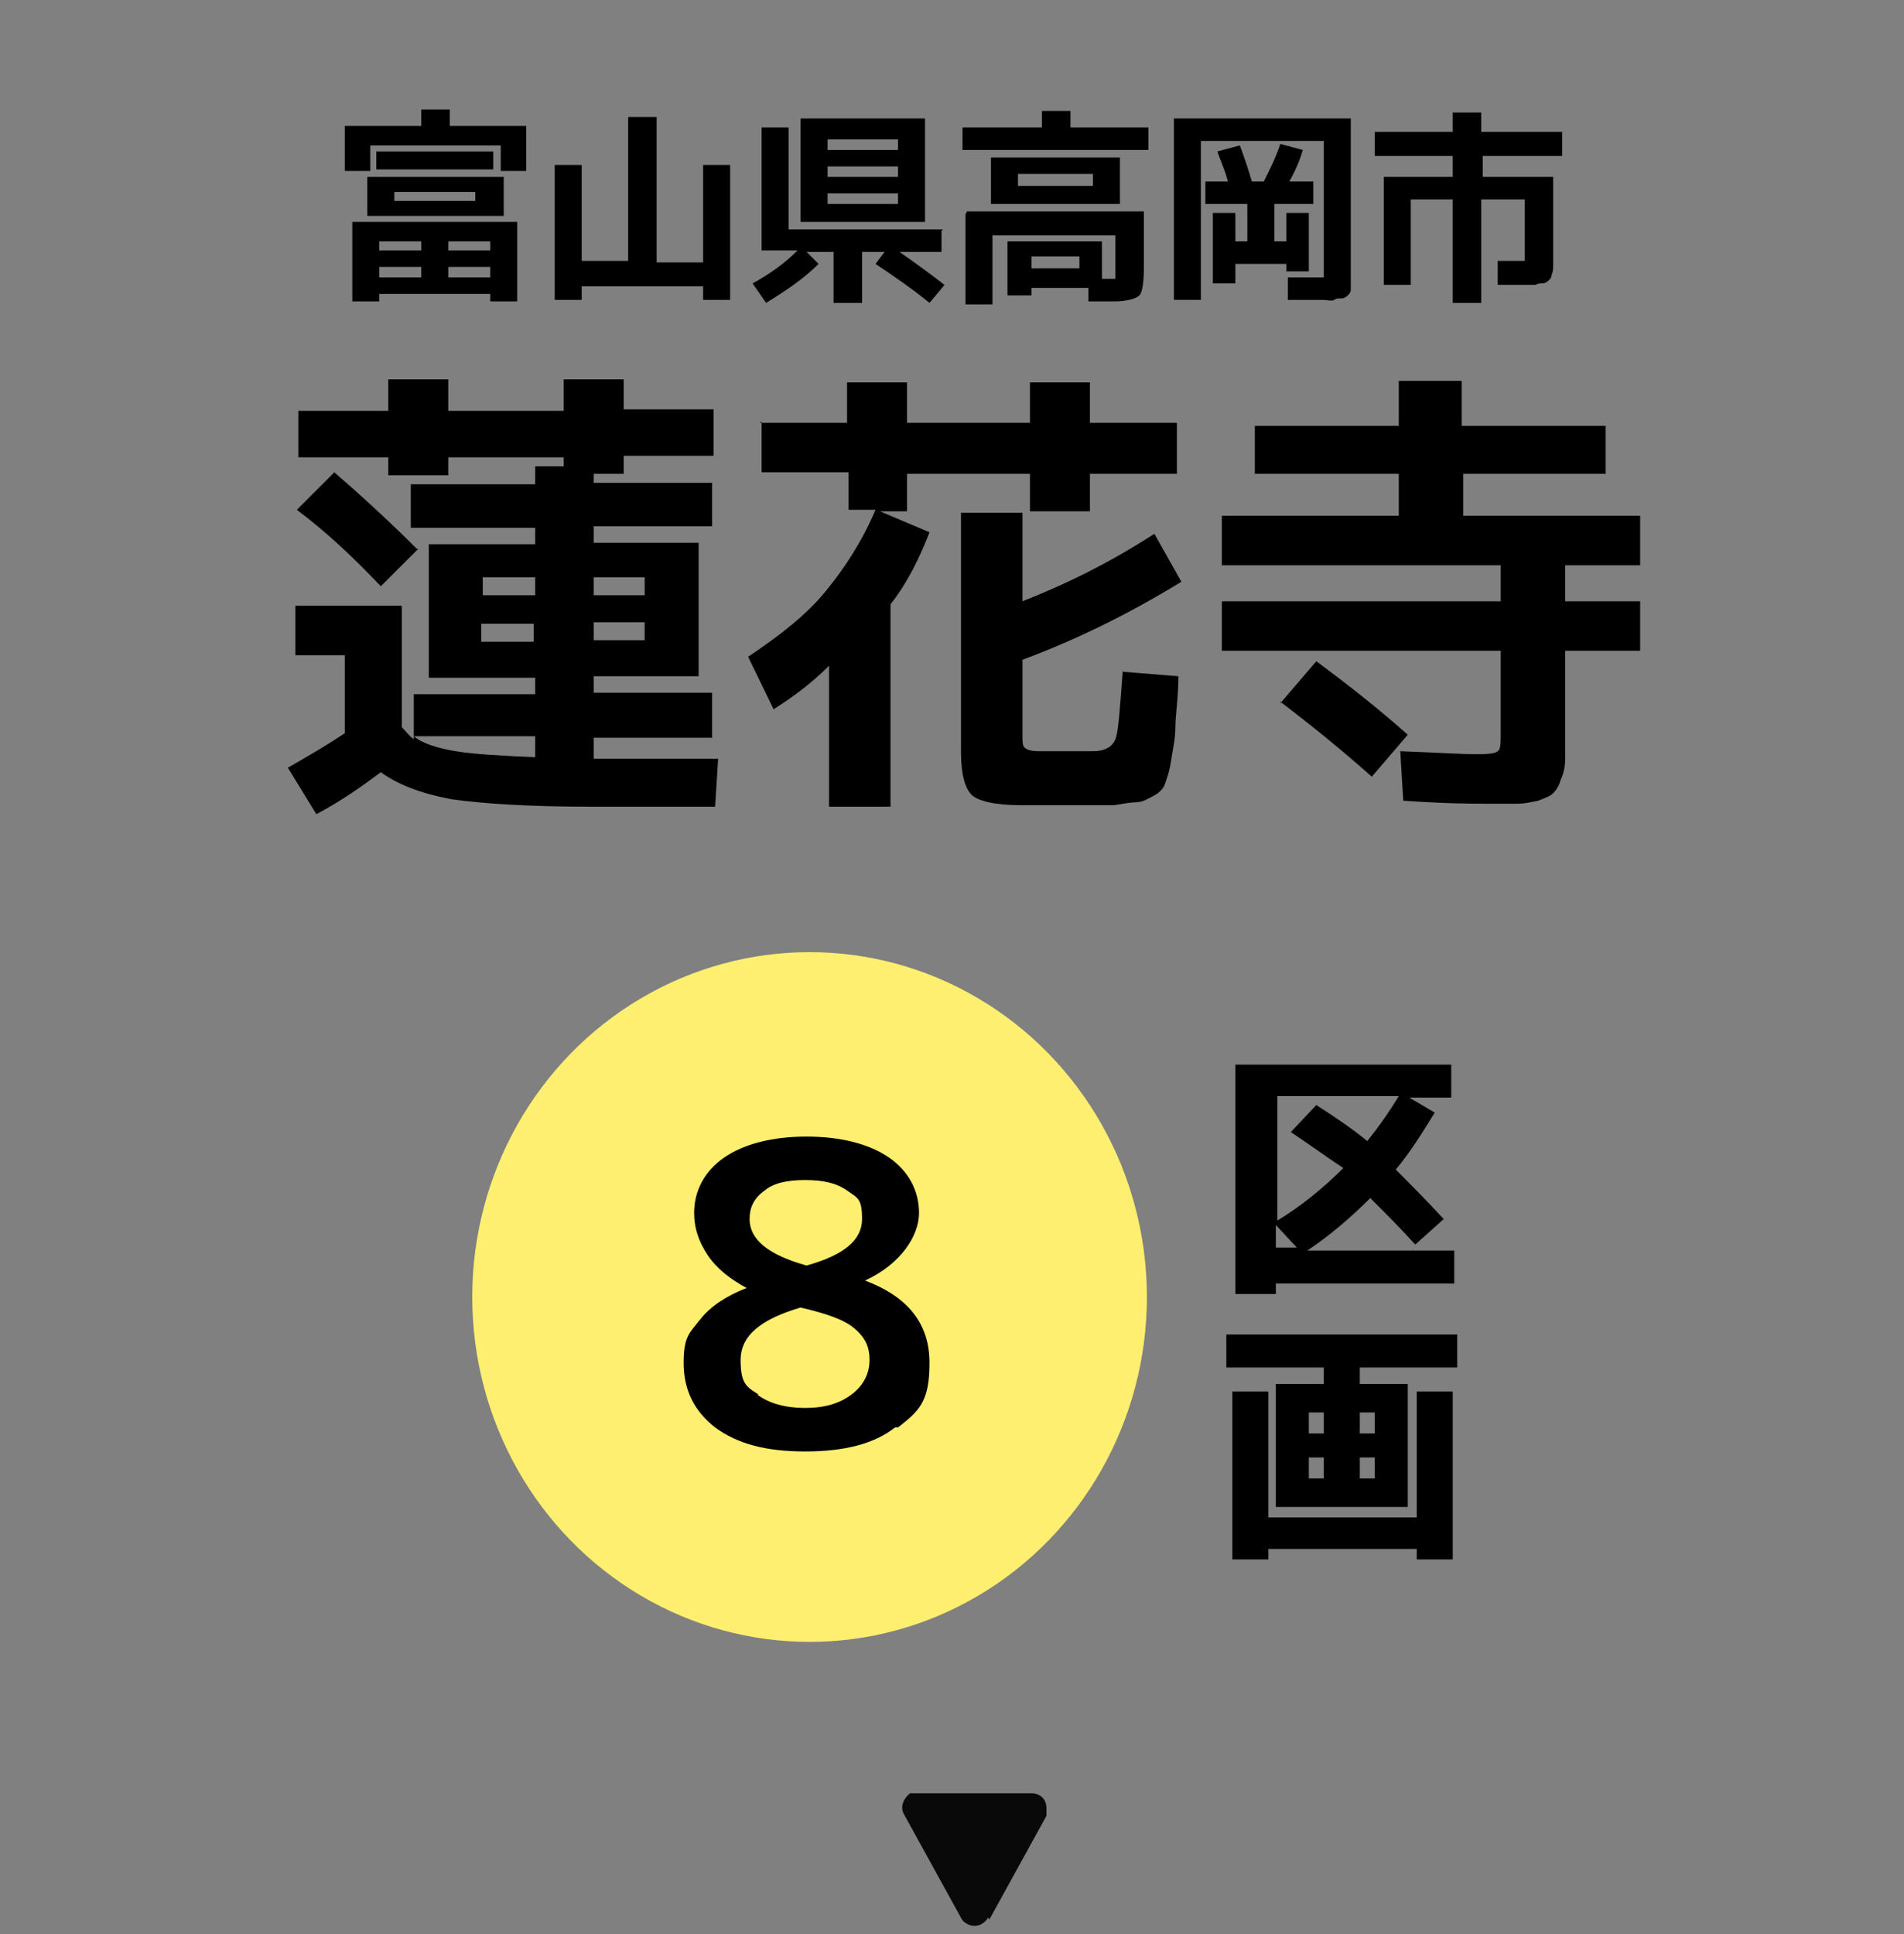 <?xml version="1.0" encoding="UTF-8"?>
<svg id="_レイヤー_1" data-name=" レイヤー 1" xmlns="http://www.w3.org/2000/svg" width="127" height="129" version="1.1" viewBox="0 0 127 129">
  <rect x="0" y="0" width="127" height="129" fill="#808080" stroke="none"/>
  <defs>
    <style>
      .cls-1 {
        fill: #fe0;
      }

      .cls-1, .cls-2, .cls-3, .cls-4, .cls-5 {
        stroke-width: 0px;
      }

      .cls-2, .cls-6 {
        fill: #000;
      }

      .cls-7, .cls-8 {
        isolation: isolate;
      }

      .cls-7, .cls-9, .cls-10 {
        display: none;
      }

      .cls-3 {
        fill: #ffef70;
      }

      .cls-9 {
        fill: none;
        stroke: #fff;
        stroke-miterlimit: 10;
      }

      .cls-4 {
        fill: #fff;
      }

      .cls-6 {
        stroke: #000;
      }

      .cls-5 {
        fill: #090909;
      }
    </style>
  </defs>
  <g id="_レイヤー_1-2" data-name=" レイヤー 1-2">
    <g class="cls-10">
      <path id="_長方形_749-2" data-name=" 長方形 749-2" class="cls-4" d="M9.5-3.5h110c11,0,20,9,20,20v110c0,11-9,20-20,20H9.5c-11,0-20-9-20-20V16.5C-10.5,5.5-1.5-3.5,9.5-3.5Z"/>
      <g class="cls-8">
        <path class="cls-2" d="M19.2,33.6h3.6v-2.7c-.7.1-1.7.1-3.1.2l-.4-3.6c3.6-.2,7.3-.7,11.1-1.7l1.1,3.5c-1.2.4-2.7.8-4.4,1v3.3h3.2v3.8c.7-2.3,1.3-4.7,1.8-7.2l3.8,1c-.6,3.8-1.6,7.3-2.9,10.6l-3.6-1.7c.4-1.1.7-2,.9-2.5h-3c1.3,2.2,2.7,4.6,4.2,7.2l-2.7,2.1c-.3-.8-.9-1.9-1.6-3.4v10h-4.3v-8c-.6,1.6-1.3,3-2.2,4.2l-2.2-4c2-2.7,3.4-5.4,4.3-8.1h-3.5v-4h0ZM36.1,26.3h4.6v6.4c0,1.8,0,3.6.3,5.2,1-2.7,1.7-5.4,2.3-8.3l4.1,1.1c-.8,3.9-1.8,7.3-3.1,10.3l-2.9-1.3c.5,2.1,1.2,3.9,2.2,5.4s2.4,2.8,4,3.9l-2.5,4.2c-1.3-.9-2.6-2.2-3.7-3.9-1.2-1.7-2.1-3.6-2.9-5.7-1.8,4.5-4.2,7.7-7,9.6l-2.5-4.2c2.5-1.7,4.3-3.8,5.4-6.3,1.1-2.5,1.7-5.9,1.7-10.1,0,0,0-6.3,0-6.3Z"/>
        <path class="cls-2" d="M55.9,40.7c-1.8-1.6-3.7-3.3-5.9-4.8l2.6-3.2c2.2,1.6,4.2,3.2,5.9,4.7l-2.6,3.3ZM64.1,46.3h-6v-2.3c-.8,3.4-2,6.5-3.6,9.2l-3.8-2.2c1.5-2.8,2.7-5.9,3.6-9.5l3.8,1.8v-1h2v-14.4c3.1,0,6.1-.2,9.1-.6s5.3-.9,7-1.5l1.3,4.1c-2.5.9-6.7,1.5-12.6,1.8v1.3h13.2v3.8h-2.7v5.6h3.5v3.9h-6c2.3,1.2,4.3,2.4,6.1,3.8l-2.2,3.8c-2.3-1.8-4.9-3.4-7.7-4.8l1.5-2.8h-4.2l1.5,2.6c-2.5,2-5.4,3.6-8.6,4.9l-1.9-4c2.5-1.1,4.8-2.3,6.7-3.5ZM51.3,29.2l2.6-3.2c1.9,1.4,3.7,2.8,5.3,4.2l-2.6,3.2c-1.6-1.3-3.4-2.8-5.3-4.2ZM70.7,42.3v-5.6h-5.8v5.6h5.8Z"/>
        <path class="cls-2" d="M83.5,38.1c4.2-.6,8.3-1.8,12.3-3.7s7.3-4.1,10.1-6.8l2.9,3.4c-2.5,2.4-5.4,4.4-8.5,6.1v14.8h-5.3v-12.2c-3.7,1.5-7.3,2.5-10.8,2.9l-.7-4.5Z"/>
      </g>
      <path id="_多角形_25" data-name=" 多角形 25" class="cls-5" d="M65.9,127.9c-.3.5-.9.7-1.4.4-.2-.1-.3-.2-.4-.4l-3.8-6.9c-.3-.5,0-1.1.4-1.4h8.1c.6,0,1,.4,1,1s0,.3,0,.5l-3.8,6.9h0Z"/>
      <circle id="_楕円形_17" data-name=" 楕円形 17" class="cls-1" cx="54.5" cy="86.5" r="23"/>
      <g class="cls-8">
        <path class="cls-2" d="M96.8,71v2.2h-2.8l1.7,1c-.8,1.3-1.6,2.6-2.6,3.8.8.8,1.9,1.9,3.2,3.3l-1.9,1.7c-1-1.1-2-2.1-3-3.1-1.3,1.3-2.7,2.5-4.2,3.5h9.8v2.2h-11.9v.7h-2.7v-15.3s14.4,0,14.4,0ZM86.1,75.5l1.7-1.8c1.1.7,2.3,1.5,3.4,2.4.8-1,1.5-2,2.1-3h-8.1v8.3c1.5-.9,3-2.1,4.4-3.5-1.2-.8-2.3-1.6-3.5-2.4ZM86.5,83.2l-1.4-1.5v1.5h1.4Z"/>
      </g>
      <g class="cls-8">
        <path class="cls-2" d="M87.3,100.5h-2.2v-8.2h3.2v-1.1h-6.5v-2.2h15.4v2.2h-6.5v1.1h3.2v8.2h-6.6ZM84.6,92.8v8.4h9.9v-8.4h2.4v11.2h-2.4v-.7h-9.9v.7h-2.4v-11.2h2.4ZM87.3,95.6h1v-1.4h-1v1.4ZM87.3,97.2v1.4h1v-1.4h-1ZM90.7,95.6h1v-1.4h-1v1.4ZM90.7,97.2v1.4h1v-1.4h-1Z"/>
      </g>
      <g class="cls-8">
        <path class="cls-2" d="M61.5,80.1h-9l-.2,4.2h0c1-.4,1.9-.6,3-.6,2.3,0,4.1.6,5.4,1.9,1.3,1.2,1.9,3,1.9,5.2,0,5.3-3.2,8-9.5,8s-4.5-.4-6.5-1.3l1.1-4.2c2,.9,3.8,1.3,5.2,1.3,3,0,4.6-1.3,4.6-3.8s-1-3.1-3.1-3.1-1.8.4-2.7,1.2h-4.5l.6-13h13.8v4.2h-.2.1Z"/>
      </g>
    </g>
    <g class="cls-10">
      <path id="_長方形_792-2" data-name=" 長方形 792-2" class="cls-4" d="M9.5-3.5h110c11,0,20,9,20,20v110c0,11-9,20-20,20H9.5c-11,0-20-9-20-20V16.5C-10.5,5.5-1.5-3.5,9.5-3.5Z"/>
      <g class="cls-8">
        <path class="cls-2" d="M19.2,30.6h3v-4.6h4.3v4.6h2.6v3.9h-2.3c.1.3.4.7.6,1.3.3.6.5,1,.6,1.3,1.6-2.9,3-6.4,4-10.4l4.3,1c-1.1,4.8-2.7,9.1-4.9,12.9l-2.9-2.3c.9,1.8,1.5,3.2,2,4.1l-2.6,2.6c-.2-.4-.4-1.1-.7-1.8-.3-.8-.5-1.3-.7-1.6v11.9h-4.3v-9.5c-.5,1.6-1.2,2.9-1.9,4.1l-1.8-4.7c1.8-2.7,3-5.7,3.6-8.8h-2.9s0-4,0-4ZM39.8,42l4.3-1.5c1.4,3.8,2.6,7.6,3.7,11.6l-4.3,1.5c0-.2-.2-.6-.3-1.1-.2-.5-.3-1-.3-1.3-4.9.7-9.8,1.2-14.8,1.4l-.2-4c1.7,0,2.9-.2,3.7-.2,1.3-4.1,2.5-8.5,3.5-13.1l4.8.9c-1,4.3-2,8.2-3.1,11.8,1,0,2.7-.3,5-.6-.8-2-1.4-3.8-2-5.4ZM38.7,27.8l4.4-1c1.2,4.3,2.8,7.8,4.7,10.7l-3.9,3c-2.3-3.7-4-7.9-5.2-12.7Z"/>
        <path class="cls-2" d="M55.9,40.7c-1.8-1.6-3.7-3.3-5.9-4.8l2.6-3.2c2.2,1.6,4.2,3.2,5.9,4.7l-2.6,3.3ZM64.1,46.3h-6v-2.3c-.8,3.4-2,6.5-3.6,9.2l-3.8-2.2c1.5-2.8,2.7-5.9,3.6-9.5l3.8,1.8v-1h2v-14.4c3.1,0,6.1-.2,9.1-.6s5.3-.9,7-1.5l1.3,4.1c-2.5.9-6.7,1.5-12.6,1.8v1.3h13.2v3.8h-2.7v5.6h3.5v3.9h-6c2.3,1.2,4.3,2.4,6.1,3.8l-2.2,3.8c-2.3-1.8-4.9-3.4-7.7-4.8l1.5-2.8h-4.2l1.5,2.6c-2.5,2-5.4,3.6-8.6,4.9l-1.9-4c2.5-1.1,4.8-2.3,6.7-3.5ZM51.3,29.2l2.6-3.2c1.9,1.4,3.7,2.8,5.3,4.2l-2.6,3.2c-1.6-1.3-3.4-2.8-5.3-4.2ZM70.7,42.3v-5.6h-5.8v5.6h5.8Z"/>
        <path class="cls-2" d="M88.1,28.8l5.1.2c-.2,3.9-.8,7.8-1.9,11.7s-2.6,7.5-4.5,10.8l-4.7-2.2c3.7-6.3,5.6-13.1,6-20.5ZM102.8,28.2c2.7,7,5,14.4,6.8,22.3l-5.2,1c-1.6-7.7-3.7-14.9-6.2-21.9,0,0,4.6-1.4,4.6-1.4Z"/>
      </g>
      <path id="_多角形_41" data-name=" 多角形 41" class="cls-5" d="M65.9,127.9c-.3.5-.9.7-1.4.4-.2-.1-.3-.2-.4-.4l-3.8-6.9c-.3-.5,0-1.1.4-1.4h8.1c.6,0,1,.4,1,1s0,.3,0,.5l-3.8,6.9h0Z"/>
      <circle id="_楕円形_20" data-name=" 楕円形 20" class="cls-1" cx="54.5" cy="86.5" r="23"/>
      <g class="cls-8">
        <path class="cls-2" d="M96.8,71v2.2h-2.8l1.7,1c-.8,1.3-1.6,2.6-2.6,3.8.8.8,1.9,1.9,3.2,3.3l-1.9,1.7c-1-1.1-2-2.1-3-3.1-1.3,1.3-2.7,2.5-4.2,3.5h9.8v2.2h-11.9v.7h-2.7v-15.3s14.4,0,14.4,0ZM86.1,75.5l1.7-1.8c1.1.7,2.3,1.5,3.4,2.4.8-1,1.5-2,2.1-3h-8.1v8.3c1.5-.9,3-2.1,4.4-3.5-1.2-.8-2.3-1.6-3.5-2.4ZM86.5,83.2l-1.4-1.5v1.5h1.4Z"/>
      </g>
      <g class="cls-8">
        <path class="cls-2" d="M87.3,100.5h-2.2v-8.2h3.2v-1.1h-6.5v-2.2h15.4v2.2h-6.5v1.1h3.2v8.2h-6.6ZM84.6,92.8v8.4h9.9v-8.4h2.4v11.2h-2.4v-.7h-9.9v.7h-2.4v-11.2h2.4ZM87.3,95.6h1v-1.4h-1v1.4ZM87.3,97.2v1.4h1v-1.4h-1ZM90.7,95.6h1v-1.4h-1v1.4ZM90.7,97.2v1.4h1v-1.4h-1Z"/>
      </g>
      <g class="cls-8">
        <path class="cls-2" d="M49.1,94.6c2.3,0,4.1-.5,5.5-1.2s2.3-1.9,3-3.4h0c-1.3.8-2.8,1.2-4.4,1.2-2.4,0-4.2-.6-5.5-1.9s-1.9-3.2-1.9-5.7.8-4.2,2.4-5.7c1.6-1.5,3.7-2.2,6.3-2.2s4.9.8,6.4,2.3,2.3,3.7,2.3,6.6c0,4.4-1.2,7.9-3.5,10.4-2.4,2.5-5.6,3.8-9.6,3.9,0,0-1-4.3-1-4.3ZM54.5,79.4c-1.2,0-2.1.4-2.7,1.1-.7.7-1,1.7-1,3s.3,2.3,1,3,1.6,1.1,2.7,1.1,2-.4,2.7-1.1,1-1.7,1-3-.3-2.3-1-3-1.6-1.1-2.7-1.1Z"/>
      </g>
    </g>
    <g class="cls-10">
      <path id="_長方形_786-2" data-name=" 長方形 786-2" class="cls-4" d="M9.5-3.5h110c11,0,20,9,20,20v110c0,11-9,20-20,20H9.5c-11,0-20-9-20-20V16.5C-10.5,5.5-1.5-3.5,9.5-3.5Z"/>
      <g class="cls-8">
        <path class="cls-2" d="M19.2,37h7.3v9.7c.4.6.8,1.1,1.2,1.4.5.3,1.2.6,2.2.8s2.5.3,4.4.4v-3.1c-1.7.9-3.4,1.7-5.1,2.3l-2.1-3.2c2.5-.7,4.8-1.7,7-2.8h-6.1v-6.3h17.1v6l1.7,1.2c-.8,1-1.5,1.8-2,2.3.2,0,.6.3,1.1.6s.8.4.8.5l-1.7,2.6h1.8l-.2,3.8h-7.5c-4.1,0-7.2-.2-9.4-.6-2.1-.4-3.8-1.1-4.8-2-1.2,1-2.5,2-4,3l-2.2-3.7c1.3-.8,2.3-1.5,3.3-2.2v-6.8h-2.7v-3.9h0ZM45.7,30.8h-6.7v1h7.3v3.5h-19.5v-2.4l-2.2,2.1c-1.9-2.1-3.7-4-5.3-5.6l3.1-2.8c1.8,1.9,3.5,3.6,4.9,5.3h6.8v-1h-6.6v-3.4h6.6v-1.7h4.9v1.7h6.6v3.3s0,0,.1,0ZM32.1,40h8.7v-1.3h-8.7v1.3ZM39,46.4v3h5.1c-1.7-1.2-3.4-2.2-5.1-3ZM41.8,44.2c.5-.6,1.1-1.1,1.6-1.7h-3.5l-.3.2s-.3.2-.3.3c1.1.5,2,.9,2.5,1.2Z"/>
        <path class="cls-2" d="M78.5,26.6v6.8h-1.3v2h-3.7c.2,1.2.4,2.4.8,3.7.5-.7,1-1.6,1.6-2.7l3,2.8c-1,1.6-2,3-3,4.3.9,1.9,2,3.5,3.4,4.9l-2.2,4.4c-1.8-1.8-3.5-4.3-4.8-7.5s-2.3-6.5-2.7-10h-1s-.3.2-.5.4-.4.3-.5.4c2.9,4.5,4.3,8.7,4.3,12.5s-.3,2.8-.8,3.5c-.6.7-1.4,1.1-2.6,1.1s-2.3,0-3.8-.2l-.3-2.9c-1.3.9-2.6,1.8-3.9,2.5l-2-3.7c-2.6,1-5.3,1.8-7.9,2.4l-.5-4.1c1.2-.2,2.1-.4,2.5-.5v-9.7h-2.4v-3.8h2.4v-6.7h4.5v6.7h1.7v-6.6s19.7,0,19.7,0ZM64.6,39.5s0-.2-.2-.3-.2-.3-.2-.3c-1.3.9-2.8,1.8-4.5,2.7l-1.9-3.4c2.1-.8,4-1.8,5.6-2.8h-3v-2h-.7v3.6h-2.5v8.6c.9-.3,1.7-.6,2.4-.8l-.9-1.7c2.2-1.1,4.2-2.3,5.9-3.6ZM66.2,42.6c-1.7,1.5-3.6,2.8-5.7,4l-.8-1.4.2,3c2.5-1.3,4.7-2.9,6.6-4.7,0,0-.3-.9-.3-.9ZM63,31.6h11.1v-1.3h-11.1v1.3ZM67,49.4c.3,0,.5,0,.6-.2v-1.7c-.7.7-1.4,1.3-2.1,2h1.5Z"/>
        <path class="cls-2" d="M89.1,50.9h-5.1v-22.4h24.1v22.4h-19ZM89.1,46.5h13.9v-13.6h-13.9v13.6Z"/>
      </g>
      <path id="_多角形_37" data-name=" 多角形 37" class="cls-5" d="M65.9,127.9c-.3.5-.9.7-1.4.4-.2-.1-.3-.2-.4-.4l-3.8-6.9c-.3-.5,0-1.1.4-1.4h8.1c.6,0,1,.4,1,1s0,.3,0,.5l-3.8,6.9h0Z"/>
      <ellipse id="_楕円形_17-2" data-name=" 楕円形 17-2" class="cls-1" cx="54" cy="86.5" rx="22.5" ry="23"/>
      <g class="cls-8">
        <path class="cls-2" d="M96.8,71v2.2h-2.8l1.7,1c-.8,1.3-1.6,2.6-2.6,3.8.8.8,1.9,1.9,3.2,3.3l-1.9,1.7c-1-1.1-2-2.1-3-3.1-1.3,1.3-2.7,2.5-4.2,3.5h9.8v2.2h-11.9v.7h-2.7v-15.3s14.4,0,14.4,0ZM86.1,75.5l1.7-1.8c1.1.7,2.3,1.5,3.4,2.4.8-1,1.5-2,2.1-3h-8.1v8.3c1.5-.9,3-2.1,4.4-3.5-1.2-.8-2.3-1.6-3.5-2.4ZM86.5,83.2l-1.4-1.5v1.5h1.4Z"/>
      </g>
      <g class="cls-8">
        <path class="cls-2" d="M87.3,100.5h-2.2v-8.2h3.2v-1.1h-6.5v-2.2h15.4v2.2h-6.5v1.1h3.2v8.2h-6.6ZM84.6,92.8v8.4h9.9v-8.4h2.4v11.2h-2.4v-.7h-9.9v.7h-2.4v-11.2h2.4ZM87.3,95.6h1v-1.4h-1v1.4ZM87.3,97.2v1.4h1v-1.4h-1ZM90.7,95.6h1v-1.4h-1v1.4ZM90.7,97.2v1.4h1v-1.4h-1Z"/>
      </g>
      <g class="cls-8">
        <path class="cls-2" d="M48.4,77.2c1.5-1.1,3.5-1.6,6.1-1.6s4.6.5,6.1,1.6,2.2,2.5,2.2,4.2-1.3,3.6-3.8,4.9h0c3,1.3,4.5,3.3,4.5,6.1s-.8,3.6-2.4,4.7-3.8,1.8-6.6,1.8-5-.6-6.6-1.8-2.4-2.8-2.4-4.7,1.4-4.1,4.3-5.4h0c-2.4-1.4-3.6-3.3-3.6-5.6s.8-3.1,2.2-4.2ZM54,88.5c-1.2.5-2.1,1-2.6,1.6s-.7,1.2-.7,2,.4,1.6,1.1,2.2c.7.6,1.7.9,2.8.9s2.1-.3,2.8-.9,1.1-1.3,1.1-2.2-.3-1.5-.9-2-1.8-1-3.6-1.6ZM54.7,84.9c1.1-.4,1.9-.9,2.4-1.4s.7-1.1.7-1.7-.3-1.4-.9-1.9c-.6-.5-1.4-.7-2.4-.7s-1.8.2-2.4.7c-.6.5-.9,1.1-.9,1.9s.3,1.2.8,1.7,1.5,1,2.7,1.4Z"/>
      </g>
    </g>
    <g class="cls-10">
      <path id="_長方形_787-2" data-name=" 長方形 787-2" class="cls-4" d="M9.5-3.5h110c11,0,20,9,20,20v110c0,11-9,20-20,20H9.5c-11,0-20-9-20-20V16.5C-10.5,5.5-1.5-3.5,9.5-3.5Z"/>
      <g class="cls-8">
        <path class="cls-2" d="M30.3,25.2l4.9.5c-.2,1-.5,2.2-.9,3.5h11.1v23.8h-4.8v-1.6h-15.1v1.6h-4.8v-23.7h8.5c.3-1,.7-2.4,1.1-4.1ZM40.6,38.4v-5.2h-15.1v5.2h15.1ZM25.5,47.6h15.1v-5.4h-15.1s0,5.4,0,5.4Z"/>
        <path class="cls-2" d="M57,39.1c0,3.3-.3,6-.9,8.2-.6,2.2-1.6,4.2-2.9,6.1l-3.1-4.1c.9-1.5,1.5-3.2,1.8-5.1.3-1.9.5-4.7.5-8.5v-9h24.9v8.6h-1.8l.6,2.7c-2,.4-4.6.8-7.8,1.2v.9l8.7-.9v3.4l-8.7,1v1l9.7-1v3.7l-3.3.4,3.8.7v1.6c0,.4,0,.8-.3,1.2,0,.4-.3.7-.4.9s-.3.4-.7.6-.7.3-1,.4c-.3,0-.8,0-1.5.2h-7.4c-.6,0-1.2,0-1.8-.2-.6,0-1-.2-1.2-.3-.2,0-.4-.3-.6-.6-.2-.3-.3-.6-.3-.9v-2.6l-6.2.7v-3.7l6.5-.7v-1l-5.5.6v-3.4l5.5-.6v-1c-1.7,0-3.5.3-5.3.4l-.4-3.6c4.7-.2,9.1-.6,13.3-1.2h-14.1v3.8h0ZM57,31.8h15.7v-1.5h-15.7s0,1.5,0,1.5ZM68.3,48.3v.5c0,.4,0,.7.3.8h1.9c1.6,0,2.6,0,2.9-.3s.5-.8.6-1.7l-5.7.6h0Z"/>
        <path class="cls-2" d="M85.9,32.3v-4.3h20.7v4.3c-1.2,3.8-3,7-5.3,9.7,1.9,1.5,4.2,3.3,6.7,5.3l-3.1,3.7c-2.3-1.9-4.7-3.8-7.1-5.6-3.1,2.6-7.2,4.8-12.1,6.7l-1.9-4.2c3.8-1.4,7.2-3.2,10.1-5.5-1.3-1-3.1-2.3-5.4-4l2.9-3.8c2.8,2.1,4.8,3.6,6,4.5,1.9-2.1,3.2-4.4,4.1-6.7h-15.6Z"/>
      </g>
      <path id="_多角形_38" data-name=" 多角形 38" class="cls-5" d="M65.9,127.9c-.3.5-.9.7-1.4.4-.2-.1-.3-.2-.4-.4l-3.8-6.9c-.3-.5,0-1.1.4-1.4h8.1c.6,0,1,.4,1,1s0,.3,0,.5l-3.8,6.9h0Z"/>
      <ellipse id="_楕円形_17-3" data-name=" 楕円形 17-3" class="cls-1" cx="54" cy="86.5" rx="22.5" ry="23"/>
      <g class="cls-8">
        <path class="cls-2" d="M96.8,71v2.2h-2.8l1.7,1c-.8,1.3-1.6,2.6-2.6,3.8.8.8,1.9,1.9,3.2,3.3l-1.9,1.7c-1-1.1-2-2.1-3-3.1-1.3,1.3-2.7,2.5-4.2,3.5h9.8v2.2h-11.9v.7h-2.7v-15.3s14.4,0,14.4,0ZM86.1,75.5l1.7-1.8c1.1.7,2.3,1.5,3.4,2.4.8-1,1.5-2,2.1-3h-8.1v8.3c1.5-.9,3-2.1,4.4-3.5-1.2-.8-2.3-1.6-3.5-2.4ZM86.5,83.2l-1.4-1.5v1.5h1.4Z"/>
      </g>
      <g class="cls-8">
        <path class="cls-2" d="M87.3,100.5h-2.2v-8.2h3.2v-1.1h-6.5v-2.2h15.4v2.2h-6.5v1.1h3.2v8.2h-6.6ZM84.6,92.8v8.4h9.9v-8.4h2.4v11.2h-2.4v-.7h-9.9v.7h-2.4v-11.2h2.4ZM87.3,95.6h1v-1.4h-1v1.4ZM87.3,97.2v1.4h1v-1.4h-1ZM90.7,95.6h1v-1.4h-1v1.4ZM90.7,97.2v1.4h1v-1.4h-1Z"/>
      </g>
      <g class="cls-8">
        <path class="cls-2" d="M44.2,96.5v-14.9h0l-4.5,4.2-1.5-4,6.1-5.7h4.9v20.4h-5Z"/>
        <path class="cls-2" d="M62.4,96.5v-14.9h0l-4.5,4.2-1.5-4,6.1-5.7h4.9v20.4h-5Z"/>
      </g>
    </g>
    <g class="cls-10">
      <path id="_長方形_790-2" data-name=" 長方形 790-2" class="cls-4" d="M9.5-3.5h110c11,0,20,9,20,20v110c0,11-9,20-20,20H9.5c-11,0-20-9-20-20V16.5C-10.5,5.5-1.5-3.5,9.5-3.5Z"/>
    </g>
    <g class="cls-7">
      <path class="cls-2" d="M11.8,43.1c-.7-.5-2-1.5-4-3.1-.5.9-1.1,1.8-1.9,2.8l-2.8-3.5c2.5-4.1,4.3-8.5,5.3-13.3l4.4.5c-.1.9-.3,1.9-.6,2.9h7c0,1.3,0,2.2-.1,2.8.8.9,1.7,1.8,2.7,2.7v-8.6h4.8v12.6c1.7,1.3,3.6,2.4,5.5,3.5l-1.6,4.2c-1.2-.7-2.5-1.4-3.8-2.3v9.6h-4.8v-13.4c-1.1-.9-2.2-1.9-3.3-3-1.6,8.1-5.8,13.5-12.6,16.1l-2.1-3.9c3.5-1.4,6.2-3.6,7.9-6.6ZM13.6,39.2c.6-1.8.9-3.7,1-5.8h-3.7c-.3.8-.7,1.8-1.2,2.9.8.6,2,1.5,3.9,2.9Z"/>
      <path class="cls-2" d="M37.4,27h22.8v26.4h-4.8v-1.6h-13.3v1.6h-4.8v-26.4s0,0,0,0ZM42.1,37.2h13.3v-6.2h-13.3v6.2ZM42.1,41.1v6.8h13.3v-6.8h-13.3Z"/>
      <path class="cls-2" d="M92.9,32.6v18c0,.5,0,1-.3,1.5s-.3.8-.5,1-.5.4-.9.5-.9.2-1.4.3h-5.8l-.2-3.8c1.8,0,2.8.2,3.1.2.6,0,.9,0,1-.2s.2-.5.2-1v-1.3h-15.1c-.6,2.5-1.5,4.6-2.9,6.5l-3.9-3.2c1.1-1.6,1.8-3.3,2.2-5.2.4-1.8.6-4.5.6-7.9l-2.9-2.6c1.6-1.4,3.1-2.9,4.4-4.7s2.3-3.5,3.1-5.2l4.7.6c0,.5-.3.9-.5,1.3h9.5v3.5c-.4.5-1,1.1-1.8,1.8h7.4ZM78.5,41.8h-4.8c0,.6,0,1.3-.2,2.2h5v-2.2ZM78.5,38.4v-2.1h-4.8v2.1h4.8ZM79.9,32.6c.9-.8,1.7-1.4,2.1-1.8h-6c-.5.7-.9,1.3-1.3,1.8h5.2ZM83.1,38.4h5.2v-2.1h-5.2v2.1ZM83.1,41.8v2.2h5.2v-2.2h-5.2Z"/>
      <path class="cls-2" d="M103.9,29.1l5.1.2c-.2,3.9-.8,7.8-1.9,11.7s-2.6,7.5-4.5,10.8l-4.7-2.2c3.6-6.3,5.6-13.1,6-20.5ZM118.5,28.5c2.7,7,5,14.4,6.8,22.3l-5.2,1c-1.6-7.7-3.7-14.9-6.2-21.9,0,0,4.6-1.4,4.6-1.4Z"/>
    </g>
    <path id="_多角形_40" data-name=" 多角形 40" class="cls-5" d="M65.9,127.9c-.3.5-.9.7-1.4.4-.2-.1-.3-.2-.4-.4l-3.8-6.9c-.3-.5,0-1.1.4-1.4h8.1c.6,0,1,.4,1,1s0,.3,0,.5l-3.8,6.9h0Z"/>
    <ellipse id="_楕円形_18" data-name=" 楕円形 18" class="cls-3" cx="54" cy="86.5" rx="22.5" ry="23"/>
    <g class="cls-8">
      <path class="cls-2" d="M96.8,71v2.2h-2.8l1.7,1c-.8,1.3-1.6,2.6-2.6,3.8.8.8,1.9,1.9,3.2,3.3l-1.9,1.7c-1-1.1-2-2.1-3-3.1-1.3,1.3-2.7,2.5-4.2,3.5h9.8v2.2h-11.9v.7h-2.7v-15.3s14.4,0,14.4,0ZM86.1,75.5l1.7-1.8c1.1.7,2.3,1.5,3.4,2.4.8-1,1.5-2,2.1-3h-8.1v8.3c1.5-.9,3-2.1,4.4-3.5-1.2-.8-2.3-1.6-3.5-2.4ZM86.5,83.2l-1.4-1.5v1.5h1.4Z"/>
    </g>
    <g class="cls-8">
      <path class="cls-2" d="M87.3,100.5h-2.2v-8.2h3.2v-1.1h-6.5v-2.2h15.4v2.2h-6.5v1.1h3.2v8.2h-6.6ZM84.6,92.8v8.4h9.9v-8.4h2.4v11.2h-2.4v-.7h-9.9v.7h-2.4v-11.2h2.4ZM87.3,95.6h1v-1.4h-1v1.4ZM87.3,97.2v1.4h1v-1.4h-1ZM90.7,95.6h1v-1.4h-1v1.4ZM90.7,97.2v1.4h1v-1.4h-1Z"/>
    </g>
    <g class="cls-7">
      <path class="cls-2" d="M44.2,96.5v-14.9h0l-4.5,4.2-1.5-4,6.1-5.7h4.9v20.4h-5Z"/>
      <path class="cls-2" d="M62.4,96.5v-14.9h0l-4.5,4.2-1.5-4,6.1-5.7h4.9v20.4h-5Z"/>
    </g>
    <g class="cls-10">
      <path id="_長方形_791-2" data-name=" 長方形 791-2" class="cls-4" d="M9.5-3.5h110c11,0,20,9,20,20v110c0,11-9,20-20,20H9.5c-11,0-20-9-20-20V16.5C-10.5,5.5-1.5-3.5,9.5-3.5Z"/>
      <g class="cls-8">
        <path class="cls-2" d="M24.4,40.7c-1.8-1.6-3.7-3.3-5.9-4.8l2.6-3.2c2.2,1.6,4.2,3.2,5.9,4.7l-2.6,3.3ZM32.6,46.3h-6v-2.3c-.8,3.4-2,6.5-3.6,9.2l-3.8-2.2c1.5-2.8,2.7-5.9,3.6-9.5l3.8,1.8v-1h2v-14.4c3.1,0,6.1-.2,9.1-.6s5.3-.9,7-1.5l1.3,4.1c-2.5.9-6.7,1.5-12.6,1.8v1.3h13.2v3.8h-2.7v5.6h3.5v3.9h-6c2.3,1.2,4.3,2.4,6.1,3.8l-2.2,3.8c-2.3-1.8-4.9-3.4-7.7-4.8l1.5-2.8h-4.2l1.5,2.6c-2.5,2-5.4,3.6-8.6,4.9l-1.9-4c2.5-1.1,4.8-2.3,6.7-3.5ZM19.8,29.2l2.6-3.2c1.9,1.4,3.7,2.8,5.3,4.2l-2.6,3.2c-1.6-1.3-3.4-2.8-5.3-4.2ZM39.2,42.3v-5.6h-5.8v5.6h5.8Z"/>
        <path class="cls-2" d="M57.6,26h4.8v27.4h-4.8v-5.8c-2.5,1-4.4,1.7-5.9,2.1l-1.1-4.1c2.1-.6,4.5-1.4,7-2.4v-7.1h-6.6v-4h6.6v-6.1ZM71.8,48.9h1.2c.4,0,.6-.4.7-1.1,0-.7.2-2.8.2-6.5l4.3.5c0,1.8,0,3.2-.2,4.3s0,2.1-.3,3c0,.9-.3,1.5-.4,2s-.4.8-.7,1.1c-.3.3-.6.5-.9.6s-.8.2-1.3.2h-5.4c-.9,0-1.6,0-2.1-.2-.4,0-.8-.3-1.1-.7-.3-.4-.5-.8-.6-1.4s0-1.4,0-2.5v-22.1h4.9v8c1.9-1.3,3.8-2.9,5.7-4.8l3,3.2c-2.9,2.9-5.8,5.1-8.6,6.8v9.5c0,0,.2.2.5.2h1.1Z"/>
        <path class="cls-2" d="M89.1,50.9h-5.1v-22.4h24.1v22.4h-19ZM89.1,46.5h13.9v-13.6h-13.9v13.6Z"/>
      </g>
      <path id="_多角形_39" data-name=" 多角形 39" class="cls-5" d="M65.9,127.9c-.3.5-.9.7-1.4.4-.2-.1-.3-.2-.4-.4l-3.8-6.9c-.3-.5,0-1.1.4-1.4h8.1c.6,0,1,.4,1,1s0,.3,0,.5l-3.8,6.9h0Z"/>
      <ellipse id="_楕円形_19" data-name=" 楕円形 19" class="cls-1" cx="54" cy="86.5" rx="22.5" ry="23"/>
      <g class="cls-8">
        <path class="cls-2" d="M96.8,71v2.2h-2.8l1.7,1c-.8,1.3-1.6,2.6-2.6,3.8.8.8,1.9,1.9,3.2,3.3l-1.9,1.7c-1-1.1-2-2.1-3-3.1-1.3,1.3-2.7,2.5-4.2,3.5h9.8v2.2h-11.9v.7h-2.7v-15.3s14.4,0,14.4,0ZM86.1,75.5l1.7-1.8c1.1.7,2.3,1.5,3.4,2.4.8-1,1.5-2,2.1-3h-8.1v8.3c1.5-.9,3-2.1,4.4-3.5-1.2-.8-2.3-1.6-3.5-2.4ZM86.5,83.2l-1.4-1.5v1.5h1.4Z"/>
      </g>
      <g class="cls-8">
        <path class="cls-2" d="M87.3,100.5h-2.2v-8.2h3.2v-1.1h-6.5v-2.2h15.4v2.2h-6.5v1.1h3.2v8.2h-6.6ZM84.6,92.8v8.4h9.9v-8.4h2.4v11.2h-2.4v-.7h-9.9v.7h-2.4v-11.2h2.4ZM87.3,95.6h1v-1.4h-1v1.4ZM87.3,97.2v1.4h1v-1.4h-1ZM90.7,95.6h1v-1.4h-1v1.4ZM90.7,97.2v1.4h1v-1.4h-1Z"/>
      </g>
      <g class="cls-8">
        <path class="cls-2" d="M44.2,96.5v-14.9h0l-4.5,4.2-1.5-4,6.1-5.7h4.9v20.4h-5Z"/>
        <path class="cls-2" d="M58.7,92.9c2.1,0,3.7-.4,4.9-1.1s2.1-1.7,2.7-3.1h0c-1.2.7-2.5,1.1-3.9,1.1-2.2,0-3.8-.6-5-1.8-1.2-1.2-1.7-2.9-1.7-5.2s.7-3.8,2.2-5.2c1.5-1.3,3.4-2,5.7-2s4.4.7,5.8,2.1,2.1,3.4,2.1,5.9c0,4-1.1,7.2-3.2,9.4-2.1,2.3-5,3.5-8.7,3.5,0,0-.9-3.6-.9-3.6ZM63.6,79.2c-1,0-1.9.3-2.4,1-.6.6-.9,1.6-.9,2.7s.3,2.1.9,2.7c.6.6,1.4,1,2.4,1s1.8-.3,2.4-1c.6-.6.9-1.6.9-2.7s-.3-2.1-.9-2.7c-.6-.7-1.4-1-2.4-1Z"/>
      </g>
    </g>
    <rect class="cls-9" x=".5" y="22.5" width="126" height="106"/>
    <path id="_パス_72801" data-name=" パス 72801" class="cls-6" d="M29.7,482.2h8.4v-2h-8.4s0,2,0,2ZM27.6,469.6h12.7v-2.2h-12.7s0,2.2,0,2.2ZM27.6,472h-3.4v-7h19.5v7h-16.1ZM47.4,473.4v9c0,2.1-.2,3.4-.7,3.9-.4.5-1.6.7-3.4.7s-1.9-.1-4-.2v-2.2h-9.6v1.3h-3.2v-8.4h14.8v6.5h1.2c.4.1.9,0,1.3-.2.2-.4.3-.9.2-1.3v-6.4h-20.1v11h-3.4v-13.8h26.9ZM35.7,460.7h12.5v2.9h-28.5v-2.9h12.5v-2.6h3.5v2.6ZM71.7,460.5l3.9-1c1.2,4.1,3,8,5.3,11.5l-3.5,2.7c-2.6-4.1-4.6-8.5-5.7-13.2ZM73,475.5l3.9-1.4c1.6,3.9,2.9,8,4.2,12.3l-3.9,1.3c0-.1-.3-1-.8-2.7-5.4.9-10.9,1.5-16.4,1.7l-.2-3.6c1.7-.1,3-.2,3.8-.2,1.3-4.1,2.6-8.9,3.8-14.4l4.3.8c-1,4.6-2.2,9-3.5,13.2,2-.2,4.4-.5,7.1-.8-.9-2.4-1.7-4.5-2.3-6.2h0ZM50.6,463.8h3.4v-5.1h3.9v5.1h2.9v3.5h-2.6c0,.3.4.9.8,1.7.4.8.7,1.4.9,1.9,2.1-3.5,3.6-7.4,4.6-11.3l3.9,1c-1.1,4.7-2.9,9.2-5.3,13.4l-2.8-2.1c.6,1.3,1.3,2.8,2,4.4l-2.6,2.2c-.6-1.7-1.2-3.1-1.7-4.3v13.7h-4v-10.8c-.5,1.7-1.3,3.3-2.2,4.8l-2-4.1c1.9-3.1,3.3-6.6,4.1-10.2h-3.3v-3.8h0ZM84.5,461.4h24.2v.8c0,5.4-.7,9.8-2.1,13.1-1.3,3.1-3.5,5.8-6.5,7.5-2.9,1.7-6.8,2.7-11.8,3.2l-.7-3.8c3.4-.2,6.6-1,9.7-2.5,2.3-1.3,4.2-3.3,5.2-5.7h-16.5v-3.7h17.7c.3-1.6.5-3.3.6-4.9h-19.8v-4Z"/>
    <g class="cls-8">
      <path class="cls-2" d="M49.1,450.3l-2.9,3.8c-3.8-3.2-7-6.7-9.6-10.5v13.4h-5v-13.5c-2.6,3.8-5.8,7.3-9.6,10.5l-2.9-3.8c5-4,8.9-8.2,11.7-12.7h-10.2v-4.1h11.1v-5.1h5v5.1h11v4.2h-10.2c2.7,4.5,6.6,8.7,11.6,12.7Z"/>
      <path class="cls-2" d="M55.6,443.6c-1.6-1.5-3.4-3.1-5.5-4.8l2.7-3.1c2,1.5,3.8,3.1,5.5,4.6l-2.7,3.3ZM58.4,446.7c-1,3.9-2.2,7.2-3.8,10.1l-3.9-2.3c1.5-3,2.7-6.1,3.6-9.3l4.1,1.5h0ZM50.9,431.7l2.6-3.1c1.8,1.4,3.5,2.7,4.9,4.1l-2.7,3.2c-1.3-1.2-2.9-2.6-4.8-4.2ZM79.9,450.1v3.7h-8.5v3.3h-5v-3.3h-8.9v-3.7h8.9v-1.5h-7.6v-3.7h7.6v-1.4h-7.2v-3.1h7.2v-1.5h-8.9v-3.7h8.9v-1.6h-7.4v-3.3h7.4v-1.9h5v1.9h7v4.8h1.5v3.7h-1.5v4.8h-7v1.4h7.5v3.7h-7.5v1.5h8.5ZM71.4,433.6v1.5h2.5v-1.5h-2.5ZM71.4,438.8v1.6h2.5v-1.5h-2.5Z"/>
      <path class="cls-2" d="M83.1,441.1c4.4-.6,8.6-1.9,12.7-3.8s7.6-4.3,10.4-7l3,3.5c-2.6,2.5-5.5,4.6-8.8,6.3v15.3h-5.4v-12.7c-3.8,1.5-7.6,2.5-11.2,3l-.7-4.6h0Z"/>
    </g>
    <g class="cls-8">
      <path class="cls-2" d="M30.2,396.8l5.1.6c-.2,1-.5,2.2-1,3.7h11.4v24.3h-4.9v-1.7h-15.5v1.7h-4.9v-24.4h8.7c.4-1.1.7-2.5,1.1-4.2ZM40.9,410.4v-5.3h-15.6v5.3h15.6ZM25.3,419.9h15.6v-5.6h-15.6s0,5.6,0,5.6Z"/>
      <path class="cls-2" d="M56.3,411.1c0,3.4-.3,6.2-.9,8.5-.6,2.2-1.6,4.3-3,6.3l-3.3-4.3c.9-1.6,1.6-3.3,1.9-5.2.3-1.9.5-4.9.5-8.8v-9.3h25.8v8.9h-1.9l.6,2.8c-2.1.4-4.8.8-8.1,1.2v1l9-1,.2,3.5-9.1,1v1l10-1.1.2,3.8-3.5.4,3.9.7c0,.7,0,1.3-.2,1.7,0,.4,0,.8-.3,1.2,0,.4-.3.8-.4.9,0,.2-.4.4-.7.6-.4.2-.7.4-1,.4-.3.1-.8.1-1.5.2s-1.4.1-2,.1h-5.5c-.6,0-1.3-.1-1.9-.2s-1-.2-1.2-.3c-.2-.1-.4-.3-.6-.6-.2-.3-.3-.6-.3-.9v-2.7l-6.6.7-.3-3.6,6.8-.7v-1l-5.6.6-.2-3.5,5.8-.7v-1c-1.8.1-3.6.3-5.5.4l-.4-3.8c4.9-.2,9.5-.6,13.8-1.2h-14.5s0,4,0,4ZM56.3,403.6h16.2v-1.6h-16.2v1.6ZM68,420.6v.5c0,.5,0,.7.3.8.2.1.8.1,1.9.1,1.7,0,2.6-.1,3-.3.3-.2.5-.8.6-1.8l-5.8.7h0Z"/>
      <path class="cls-2" d="M81.9,401.9l4.7-1.1c1,3.3,1.9,6.8,2.8,10.4l-4.8,1.1c-.8-3.6-1.7-7-2.7-10.4ZM107.9,400.2c0,5.5-.8,10-2.1,13.3-1.4,3.3-3.5,5.8-6.4,7.5s-6.8,2.8-11.7,3.3l-.9-4.6c3.1-.4,5.7-.9,7.7-1.7,2-.8,3.6-1.9,4.9-3.4s2.2-3.5,2.7-5.8.8-5.2.9-8.8l4.9.2ZM90.2,400.9l4.8-1.1c.9,3.2,1.8,6.8,2.8,10.6l-4.8,1.1c-.9-3.7-1.9-7.3-2.8-10.6Z"/>
    </g>
    <g>
      <path class="cls-2" d="M11.9,385.5c-.7-.5-2.1-1.6-4.1-3.2-.5.9-1.2,1.9-1.9,2.9l-2.9-3.7c2.6-4.2,4.4-8.8,5.5-13.8l4.5.5c-.1.9-.4,1.9-.6,3h7.3c0,1.3,0,2.3-.1,2.9.8.9,1.8,1.9,2.8,2.8v-8.8h4.9v13c1.8,1.3,3.7,2.5,5.6,3.6l-1.8,4.2c-1.2-.7-2.6-1.5-4-2.4v9.9h-4.9v-13.6c-1.1-.9-2.2-2-3.4-3.1-1.6,8.4-5.9,13.9-12.9,16.6l-2.2-4c3.7-1.5,6.4-3.8,8.2-6.8ZM13.7,381.4c.6-1.8.9-3.8,1.1-6h-3.8c-.3.8-.7,1.8-1.2,3,.7.6,2,1.6,3.9,3Z"/>
      <path class="cls-2" d="M37.5,368.8h23.6v27.3h-4.9v-1.7h-13.7v1.7h-4.9v-27.3h0ZM42.5,379.4h13.7v-6.4h-13.7v6.4ZM42.5,383.4v7h13.7v-7h-13.7Z"/>
      <path class="cls-2" d="M94.1,374.6v18.5c0,.5,0,1.1-.3,1.5,0,.5-.3.8-.5,1s-.5.4-.9.5c-.4.2-.9.2-1.4.3h-2c-.6,0-1.8-.1-3.9-.2l-.2-3.9c1.9.1,2.9.2,3.2.2.6,0,1-.1,1.1-.2s.2-.5.2-1.1v-1.4h-15.9c-.6,2.5-1.6,4.8-3,6.7l-4-3.3c1.1-1.7,1.9-3.5,2.3-5.4s.6-4.6.7-8.1l-2.9-2.6c1.7-1.4,3.2-3,4.6-4.9,1.4-1.8,2.4-3.6,3.2-5.3l4.8.6c0,.5-.3.9-.5,1.4h9.9v3.7c-.4.5-1,1.1-1.8,1.9h7.3ZM79.3,384.1h-5c0,.6,0,1.4-.2,2.3h5.1v-2.3h0ZM79.3,380.6v-2.2h-5v2.2h5ZM80.6,374.6c1-.8,1.7-1.4,2.2-1.9h-6.1c-.5.8-.9,1.4-1.3,1.9h5.2ZM84,380.6h5.4v-2.2h-5.4v2.2ZM84,384.1v2.3h5.4v-2.3h-5.4Z"/>
      <path class="cls-2" d="M105.7,393.8h-5.3v-23.1h24.9v23.1h-19.6ZM105.7,389.3h14.4v-14.1h-14.4v14.1Z"/>
    </g>
    <g class="cls-8">
      <path class="cls-2" d="M25.5,338.7h4.9v7.7l15.4-3.7,1,4.1-16.4,3.9v8.3c0,.8.1,1.2.2,1.4s.5.3,1.2.4c.9.1,1.9.1,2.8.1s2.1,0,3.2-.1c1.2-.1,1.9-.5,2.1-1.2s.5-3,.6-6.9l4.6.5c0,1.9-.2,3.4-.3,4.5,0,1.2-.2,2.2-.4,3.1s-.4,1.6-.6,2.1-.6.8-1,1.1c-.5.3-1,.5-1.5.6s-1.2.2-2.1.2c-1.6.1-3,.2-4.4.2s-2.5-.1-3.9-.2c-1-.1-1.7-.1-2.2-.2-.5,0-1-.2-1.5-.4s-.8-.4-1-.5-.3-.5-.5-1c-.1-.5-.2-1-.3-1.5v-9.5l-5.5,1.3-1-4.1,6.5-1.6v-8.6h.1Z"/>
      <path class="cls-2" d="M70.1,361.5h7.4v3.6h-20.1v-3.2c-1.4,1.4-2.9,2.7-4.5,3.9l-2.6-3.2c1.5-1.1,3-2.3,4.5-3.7-1.8-1-3.5-1.8-5.3-2.6l1.8-3.2c2.1.9,4.2,1.9,6.2,3l-1,2,2.2,2.5s-.3.4-.9,1h7.6v-1h-6.4v-3.1h6.4v-.9h-7.2v-3.2h7.2v-.9h-6.2v-3.1h6.2v-1h4.8v1h6v3.1h-6v.9h6.9v3.2h-6.9v.9h6.2v3.1h-6.2v.9h-.1ZM50.7,351.4l1.8-3.2s.3.1.7.3.7.3.9.4l-1.1-2.5h-2.3v-6.8h10.8v-2.1h4.9v2.1h10.8v6.8h-1.9c-.2.7-.7,1.2-1.4,1.3-.7.2-2.2.2-4.6.2h-2.9c-.6,0-1.1-.1-1.5-.3s-.6-.4-.7-.7,0-.7,0-1.3v-2.3h-.9c-.5,1.4-1.5,2.6-2.9,3.7s-3,1.9-4.9,2.4c1.2.5,2.3,1.1,3.2,1.6l-1.9,3.4c-1.9-1.2-3.9-2.1-6-3h0ZM55.1,345.6c1.6-.6,2.8-1.4,3.5-2.5h-3.5v2.5ZM72.7,343.8v-.7h-4.3v1.8c0,.1.4.1,1,.1s1.1,0,1.3-.2c0-.1.2-.5.2-1h1.8Z"/>
      <path class="cls-2" d="M80.4,356.2c.2-.2.6-.8,1.3-1.8s1.5-2.1,2.2-3.1c.8-1.1,1.1-1.6,1.1-1.6.9-1.2,1.5-2.1,1.9-2.7.4-.5.8-1.1,1.3-1.8s.9-1,1.1-1.2.5-.4.9-.6.7-.3,1-.3h1.2c.9,0,1.7.1,2.2.4s1.1.6,1.7,1.2,1.7,1.7,3.3,3.5c3.6,3.9,6.8,7.3,9.8,10.3l-3.6,3.7c-3.1-3.2-6.4-6.7-9.8-10.4-1.2-1.4-2.1-2.3-2.5-2.7s-.8-.6-1.1-.6-.5.2-.9.7-1,1.4-2,2.9c-1.6,2.4-3.3,4.8-5,7.1l-4.1-3Z"/>
    </g>
    <path id="_パス_1271" data-name=" パス 1271" class="cls-2" d="M8.7,324.8c1.6-.8,3-1.9,4.1-3.3.9-1.4,1.5-3,1.6-4.6h-5.7v7.9h0ZM18.8,318.9c2.3,2.1,4.4,4.3,6.3,6.8v-8.8h-6c0,.6-.2,1.3-.3,2ZM14.4,309.9h4.8v3h10.7v21c0,.5-.1,1-.3,1.5-.1.4-.3.7-.5,1-.3.2-.6.4-.9.5-.4.1-.9.2-1.4.3h-2c-1.1,0-2.8-.1-5-.2l-.2-4c2.6.1,4,.2,4.2.2.4,0,.8,0,1.2-.2.1-.1.2-.5.2-1.1v-4.3l-2.9,1.9c-1.5-2.2-3.2-4.3-5.1-6.2-1.7,2.6-4.1,4.8-6.9,6.2l-1.5-1.8v9.6h-4.8v-24.2h10.5v-3.2h-.1ZM41.7,325v6.8h13.3v-6.8h-13.3ZM41.7,321.1h13.3v-6.2h-13.3v6.2ZM36.9,310.9h22.8v26.4h-4.8v-1.6h-13.3v1.6h-4.8v-26.4h0ZM79.4,316.5c.9-.8,1.7-1.4,2.1-1.8h-5.9c-.5.7-.9,1.4-1.3,1.8h5.1ZM78.1,325.7h-4.8c0,.6,0,1.3-.2,2.2h5v-2.2ZM82.6,325.7v2.2h5.2v-2.2h-5.2ZM78.1,322.3v-2.1h-4.8v2.1h4.8ZM82.6,322.3h5.2v-2.1h-5.2v2.1ZM92.5,316.5v18c0,.5,0,1-.3,1.5,0,.4-.3.7-.5,1-.3.2-.6.4-.9.5-.4.2-.9.2-1.4.3h-2c-.5,0-1.8,0-3.8-.2l-.2-3.8c1.8.1,2.8.2,3.1.2s.7,0,1.1-.2c.2-.3.2-.7.2-1v-1.3h-15.3c-.5,2.3-1.5,4.6-2.9,6.5l-3.9-3.2c1-1.6,1.8-3.3,2.2-5.2.5-2.6.7-5.2.6-7.9l-2.9-2.5c1.6-1.4,3.1-3,4.4-4.7,1.2-1.6,2.3-3.3,3.1-5.2l4.7.6c0,.5-.3.9-.4,1.3h9.5v3.5c-.6.6-1.1,1.3-1.8,1.8h7.4ZM102.9,325.3h6v-6.6h-6v6.6ZM102.9,329.2v1.6h-4.5v-16.1h10.5v-4.8h4.9v4.8h10.5v16.2h-4.5v-1.6h-6v8.7h-4.9v-8.7h-6ZM119.8,325.3v-6.6h-6v6.7h6Z"/>
    <g class="cls-8">
      <path class="cls-2" d="M11.8,297c-.7-.5-2-1.5-4-3.1-.5.9-1.1,1.8-1.9,2.8l-2.8-3.5c2.5-4.1,4.3-8.5,5.3-13.3l4.4.5c-.1.9-.3,1.9-.6,2.9h7c0,1.3,0,2.2-.1,2.8.8.9,1.7,1.8,2.7,2.7v-8.6h4.8v12.6c1.7,1.3,3.6,2.4,5.5,3.5l-1.6,4.2c-1.2-.7-2.5-1.4-3.8-2.3v9.6h-4.8v-13.4c-1.1-.9-2.2-1.9-3.3-3-1.6,8.1-5.8,13.5-12.6,16.1l-2.1-3.9c3.5-1.4,6.2-3.6,7.9-6.6h0ZM13.6,293.1c.6-1.8.9-3.7,1-5.8h-3.7c-.3.8-.7,1.8-1.2,2.9.8.6,2,1.5,3.9,2.9Z"/>
      <path class="cls-2" d="M37.4,280.9h22.8v26.4h-4.8v-1.6h-13.3v1.6h-4.8v-26.4h0ZM42.1,291.1h13.3v-6.2h-13.3v6.2ZM42.1,295v6.8h13.3v-6.8h-13.3Z"/>
      <path class="cls-2" d="M92.9,286.5v18c0,.5,0,1-.3,1.5s-.3.8-.5,1-.5.4-.9.5-.9.2-1.4.3h-2c-.5,0-1.8,0-3.8-.1l-.2-3.8c1.8.1,2.8.2,3.1.2.6,0,.9-.1,1-.2s.2-.5.2-1v-1.3h-15.1c-.6,2.5-1.5,4.6-2.9,6.5l-3.9-3.2c1.1-1.6,1.8-3.3,2.2-5.2.4-1.8.6-4.5.6-7.9l-2.9-2.6c1.6-1.4,3.1-2.9,4.4-4.7,1.3-1.8,2.3-3.5,3.1-5.2l4.7.6c0,.5-.3.9-.5,1.3h9.5v3.5c-.4.5-1,1.1-1.8,1.8h7.4ZM78.5,295.7h-4.8c0,.6,0,1.3-.2,2.2h5v-2.2ZM78.5,292.3v-2.1h-4.8v2.1h4.8ZM79.9,286.5c.9-.8,1.7-1.4,2.1-1.8h-6c-.5.7-.9,1.3-1.3,1.8h5.2ZM83.1,292.3h5.2v-2.1h-5.2v2.1ZM83.1,295.7v2.2h5.2v-2.2h-5.2Z"/>
      <path class="cls-2" d="M103.9,283l5.1.2c-.2,3.9-.8,7.8-1.9,11.7s-2.6,7.5-4.5,10.8l-4.7-2.2c3.6-6.3,5.6-13.1,6-20.5ZM118.5,282.4c2.7,7,5,14.4,6.8,22.3l-5.2,1c-1.6-7.7-3.7-14.9-6.2-21.9,0,0,4.6-1.4,4.6-1.4Z"/>
    </g>
    <g class="cls-8">
      <path class="cls-2" d="M25.3,266.5c-1.8-1.6-3.7-3.3-5.9-4.8l2.6-3.2c2.2,1.6,4.2,3.2,5.9,4.7l-2.6,3.3ZM33.5,272.1h-6v-2.3c-.8,3.4-2,6.5-3.6,9.2l-3.8-2.2c1.5-2.8,2.7-5.9,3.6-9.5l3.8,1.8v-1h2v-14.4c3.1,0,6.1-.2,9.1-.6s5.3-.9,7-1.5l1.3,4.1c-2.5.9-6.7,1.5-12.6,1.8v1.3h13.2v3.8h-2.7v5.6h3.5v3.9h-6c2.3,1.2,4.3,2.4,6.1,3.8l-2.2,3.8c-2.3-1.8-4.9-3.4-7.7-4.8l1.5-2.8h-4.2l1.5,2.6c-2.5,2-5.4,3.6-8.6,4.9l-1.9-4c2.5-1.1,4.8-2.3,6.7-3.5h0ZM20.7,255l2.6-3.2c1.9,1.4,3.7,2.8,5.3,4.2l-2.6,3.2c-1.6-1.3-3.4-2.8-5.3-4.2h0ZM40.1,268.1v-5.6h-5.8v5.6h5.8Z"/>
      <path class="cls-2" d="M58.5,251.8h4.8v27.4h-4.8v-5.8c-2.5,1-4.4,1.7-5.9,2.1l-1.1-4.1c2.1-.6,4.5-1.4,7-2.4v-7.1h-6.6v-4h6.6v-6.1h0ZM72.7,274.7c.4,0,.8,0,1.2-.1.4,0,.6-.4.7-1.1s.2-2.8.2-6.5l4.3.5c0,1.8,0,3.2-.2,4.3s0,2.1-.3,3c0,.9-.3,1.5-.4,2s-.4.8-.7,1.1c-.3.3-.6.5-.9.6s-.8.2-1.3.2c-.7.1-1.6.1-2.7.1s-1.9,0-2.7-.1c-.9,0-1.6-.1-2.1-.2-.4-.1-.8-.3-1.1-.7-.3-.4-.5-.8-.6-1.4s0-1.4,0-2.5v-22.1h4.9v8c1.9-1.3,3.8-2.9,5.7-4.8l3,3.2c-2.9,2.9-5.8,5.1-8.6,6.8v9.5c0,.1.2.2.5.2h1.1Z"/>
      <path class="cls-2" d="M90,276.7h-5.1v-22.4h24.1v22.4h-19ZM90,272.3h13.9v-13.6h-13.9v13.6Z"/>
    </g>
    <g class="cls-8">
      <path class="cls-2" d="M19.3,227.5h3v-4.6h4.3v4.6h2.6v3.9h-2.3c.1.3.4.7.6,1.3.3.6.5,1,.6,1.3,1.6-2.9,3-6.4,4-10.4l4.3,1c-1.1,4.8-2.7,9.1-4.9,12.9l-2.9-2.3c.9,1.8,1.5,3.2,2,4.1l-2.6,2.6c-.2-.4-.4-1.1-.7-1.8-.3-.8-.5-1.3-.7-1.6v11.9h-4.3v-9.5c-.5,1.6-1.2,2.9-1.9,4.1l-1.8-4.7c1.8-2.7,3-5.7,3.6-8.8h-2.9s0-4,0-4ZM39.9,238.9l4.3-1.5c1.4,3.8,2.6,7.6,3.7,11.6l-4.3,1.5c0-.2-.2-.6-.3-1.1-.2-.5-.3-1-.3-1.3-4.9.7-9.8,1.2-14.8,1.4l-.2-4c1.7-.1,2.9-.2,3.7-.2,1.3-4.1,2.5-8.5,3.5-13.1l4.8.9c-1,4.3-2,8.2-3.1,11.8,1-.1,2.7-.3,5-.6-.8-2-1.4-3.8-2-5.4h0ZM38.8,224.7l4.4-1c1.2,4.3,2.8,7.8,4.7,10.7l-3.9,3c-2.3-3.7-4-7.9-5.2-12.7Z"/>
      <path class="cls-2" d="M56,237.6c-1.8-1.6-3.7-3.3-5.9-4.8l2.6-3.2c2.2,1.6,4.2,3.2,5.9,4.7l-2.6,3.3ZM64.2,243.2h-6v-2.3c-.8,3.4-2,6.5-3.6,9.2l-3.8-2.2c1.5-2.8,2.7-5.9,3.6-9.5l3.8,1.8v-1h2v-14.4c3.1,0,6.1-.2,9.1-.6s5.3-.9,7-1.5l1.3,4.1c-2.5.9-6.7,1.5-12.6,1.8v1.3h13.2v3.8h-2.7v5.6h3.5v3.9h-6c2.3,1.2,4.3,2.4,6.1,3.8l-2.2,3.8c-2.3-1.8-4.9-3.4-7.7-4.8l1.5-2.8h-4.2l1.5,2.6c-2.5,2-5.4,3.6-8.6,4.9l-1.9-4c2.5-1.1,4.8-2.3,6.7-3.5h0ZM51.4,226.1l2.6-3.2c1.9,1.4,3.7,2.8,5.3,4.2l-2.6,3.2c-1.6-1.3-3.4-2.8-5.3-4.2ZM70.8,239.2v-5.6h-5.8v5.6h5.8Z"/>
      <path class="cls-2" d="M88.2,225.7l5.1.2c-.2,3.9-.8,7.8-1.9,11.7s-2.6,7.5-4.5,10.8l-4.7-2.2c3.7-6.3,5.6-13.1,6-20.5ZM102.9,225.1c2.7,7,5,14.4,6.8,22.3l-5.2,1c-1.6-7.7-3.7-14.9-6.2-21.9l4.6-1.4h0Z"/>
    </g>
    <g class="cls-8">
      <path class="cls-2" d="M30.1,192.6l4.9.5c-.2,1-.5,2.2-.9,3.5h11.1v23.8h-4.8v-1.6h-15.1v1.6h-4.8v-23.7h8.5c.3-1,.7-2.4,1.1-4.1ZM40.4,205.8v-5.2h-15.1v5.2h15.1ZM25.3,215h15.1v-5.4h-15.1s0,5.4,0,5.4Z"/>
      <path class="cls-2" d="M56.8,206.5c0,3.3-.3,6-.9,8.2-.6,2.2-1.6,4.2-2.9,6.1l-3.1-4.1c.9-1.5,1.5-3.2,1.8-5.1s.5-4.7.5-8.5v-9h24.9v8.6h-1.8l.6,2.7c-2,.4-4.6.8-7.8,1.2v.9l8.7-.9v3.4l-8.7,1v1l9.7-1v3.7l-3.3.4,3.8.7v1.6c0,.4,0,.8-.3,1.2,0,.4-.3.7-.4.9s-.3.4-.7.6c-.4.2-.7.3-1,.4-.3.1-.8.1-1.5.2-.7.1-1.4.1-2,.1h-5.4c-.6,0-1.2-.1-1.8-.2s-1-.2-1.2-.3-.4-.3-.6-.6c-.2-.3-.3-.6-.3-.9v-2.6l-6.2.7v-3.7l6.5-.7v-1l-5.5.6v-3.4l5.5-.6v-1c-1.7.1-3.5.3-5.3.4l-.4-3.6c4.7-.2,9.1-.6,13.3-1.2h-14.1v3.8h0ZM56.8,199.2h15.7v-1.5h-15.7v1.5ZM68.1,215.7v.5c0,.4,0,.7.3.8.2.1.8.1,1.9.1,1.6,0,2.6-.1,2.9-.3s.5-.8.6-1.7l-5.7.6h0Z"/>
      <path class="cls-2" d="M85.7,199.7v-4.3h20.7v4.3c-1.2,3.8-3,7-5.3,9.7,1.9,1.5,4.2,3.3,6.7,5.3l-3.1,3.7c-2.3-1.9-4.7-3.8-7.1-5.6-3.1,2.6-7.2,4.8-12.1,6.7l-1.9-4.2c3.8-1.4,7.2-3.2,10.1-5.5-1.3-1-3.1-2.3-5.4-4l2.9-3.8c2.8,2.1,4.8,3.6,6,4.5,1.9-2.1,3.2-4.4,4.1-6.7h-15.6,0Z"/>
    </g>
    <g class="cls-8">
      <path class="cls-2" d="M19.9,175.9h7.3v9.7c.4.6.8,1.1,1.2,1.4.5.3,1.2.6,2.2.8s2.5.3,4.4.4v-3.1c-1.7.9-3.4,1.7-5.1,2.3l-2.1-3.2c2.5-.7,4.8-1.7,7-2.8h-6v-6.3h17.1v6l1.7,1.2c-.8,1-1.5,1.8-2,2.3.2.1.6.3,1.1.6s.8.4.8.5l-1.7,2.6h1.8l-.2,3.8h-7.5c-4.1,0-7.2-.2-9.4-.6-2.1-.4-3.8-1.1-4.8-2-1.2,1-2.5,2-4,3l-2.2-3.7c1.3-.8,2.3-1.5,3.3-2.2v-6.8h-2.7v-3.9s-.2,0-.2,0ZM46.4,169.7h-6.6v1h7.3v3.5h-19.6v-2.4l-2.2,2.1c-1.9-2.1-3.7-4-5.3-5.6l3.1-2.8c1.8,1.9,3.5,3.6,4.9,5.3h6.8v-1h-6.6v-3.4h6.6v-1.7h4.9v1.7h6.6v3.3h.1ZM32.8,178.9h8.8v-1.3h-8.7v1.3h0ZM39.7,185.3v3h5.1c-1.7-1.2-3.4-2.1-5.1-3ZM42.6,183.1c.5-.6,1.1-1.1,1.6-1.7h-3.6s0,.1-.3.2c0,.1-.3.2-.3.3,1.2.5,2,.9,2.6,1.2Z"/>
      <path class="cls-2" d="M79.2,165.5v6.8h-1.3v2h-3.7c.2,1.2.4,2.4.8,3.7.5-.7,1-1.6,1.6-2.7l3,2.8c-1,1.6-2,3-3,4.3.9,1.9,2,3.5,3.4,4.9l-2.2,4.4c-1.8-1.8-3.5-4.3-4.8-7.5s-2.3-6.5-2.7-10h-1c0,.1-.3.2-.5.4s-.4.3-.5.4c2.9,4.5,4.3,8.7,4.3,12.5s-.3,2.8-.8,3.5c-.6.7-1.4,1.1-2.6,1.1s-2.3-.1-3.8-.2l-.3-2.9c-1.3.9-2.6,1.8-3.9,2.5l-2-3.7c-2.6,1-5.3,1.8-7.9,2.4l-.5-4.1c1.2-.2,2.1-.4,2.5-.5v-9.8h-2.4v-3.8h2.4v-6.6h4.5v6.7h1.7v-6.6h19.7ZM65.3,178.4c0-.1,0-.2-.2-.3s-.2-.3-.2-.3c-1.3.9-2.8,1.8-4.5,2.7l-1.9-3.4c2.1-.8,4-1.8,5.6-2.8h-3v-2h-.7v3.7h-2.5v8.5c.9-.3,1.7-.6,2.4-.8l-.9-1.7c2.2-1.1,4.2-2.3,5.9-3.6h0ZM66.9,181.5c-1.7,1.5-3.6,2.8-5.7,4l-.8-1.4.2,3c2.5-1.3,4.7-2.9,6.6-4.7l-.3-.9h0ZM63.7,170.5h11.1v-1.2h-11.1s0,1.2,0,1.2ZM67.7,188.3c.3,0,.5-.1.6-.2v-1.7c-.7.7-1.4,1.3-2.1,2,.4-.1.9-.1,1.4-.1h0Z"/>
      <path class="cls-2" d="M89.8,189.8h-5.1v-22.4h24.1v22.4h-19ZM89.8,185.5h13.9v-13.7h-13.9v13.7Z"/>
    </g>
    <g class="cls-8">
      <path class="cls-2" d="M19.7,144.4h3.6v-2.7c-.7.1-1.7.1-3.1.2l-.4-3.6c3.6-.2,7.3-.7,11.1-1.7l1.1,3.5c-1.2.4-2.7.8-4.4,1v3.3h3.2v3.8c.7-2.3,1.3-4.7,1.8-7.2l3.8,1c-.6,3.8-1.6,7.3-2.9,10.6l-3.6-1.7c.4-1.1.7-2,.9-2.5h-3c1.3,2.2,2.7,4.6,4.2,7.2l-2.7,2.1c-.3-.8-.9-1.9-1.6-3.4v10h-4.3v-8c-.6,1.6-1.3,3-2.2,4.2l-2.2-4c2-2.7,3.4-5.4,4.3-8.1h-3.5v-4h0ZM36.6,137.1h4.6v6.4c0,1.8,0,3.6.3,5.2,1-2.7,1.7-5.4,2.3-8.3l4.1,1.1c-.8,3.9-1.8,7.3-3.1,10.3l-2.9-1.3c.5,2.1,1.2,3.9,2.2,5.4s2.4,2.8,4,3.9l-2.5,4.2c-1.3-.9-2.6-2.2-3.7-3.9-1.2-1.7-2.1-3.6-2.9-5.7-1.8,4.5-4.2,7.7-7,9.6l-2.5-4.2c2.5-1.7,4.3-3.8,5.4-6.3,1.1-2.5,1.7-5.9,1.7-10.1v-6.3h0Z"/>
      <path class="cls-2" d="M56.4,151.5c-1.8-1.6-3.7-3.3-5.9-4.8l2.6-3.2c2.2,1.6,4.2,3.2,5.9,4.7l-2.6,3.3ZM64.6,157.1h-6v-2.3c-.8,3.4-2,6.5-3.6,9.2l-3.8-2.2c1.5-2.8,2.7-5.9,3.6-9.5l3.8,1.8v-1h2v-14.4c3.1,0,6.1-.2,9.1-.6s5.3-.9,7-1.5l1.3,4.1c-2.5.9-6.7,1.5-12.6,1.8v1.3h13.2v3.8h-2.7v5.6h3.5v3.9h-6c2.3,1.2,4.3,2.4,6.1,3.8l-2.2,3.8c-2.3-1.8-4.9-3.4-7.7-4.8l1.5-2.8h-4.2l1.5,2.6c-2.5,2-5.4,3.6-8.6,4.9l-1.9-4c2.5-1.1,4.8-2.3,6.7-3.5h0ZM51.8,140l2.6-3.2c1.9,1.4,3.7,2.8,5.3,4.2l-2.6,3.2c-1.6-1.3-3.4-2.8-5.3-4.2ZM71.2,153.1v-5.6h-5.8v5.6h5.8Z"/>
      <path class="cls-2" d="M84,148.9c4.2-.6,8.3-1.8,12.3-3.7s7.3-4.1,10.1-6.8l2.9,3.4c-2.5,2.4-5.4,4.4-8.5,6.1v14.8h-5.3v-12.2c-3.7,1.5-7.3,2.5-10.8,2.9l-.7-4.5Z"/>
    </g>
  </g>
  <g id="_編集モード" data-name=" 編集モード">
    <path class="cls-2" d="M49.2-299c1.3-1,3.2-1.5,5.5-1.5s4.2.5,5.5,1.5,2,2.2,2,3.8-1.2,3.2-3.5,4.4h0c2.7,1.2,4.1,3,4.1,5.5s-.7,3.2-2.1,4.3c-1.4,1.1-3.4,1.6-6,1.6s-4.6-.5-6-1.6-2.1-2.5-2.1-4.3,1.3-3.7,3.9-4.9h0c-2.2-1.3-3.3-3-3.3-5.1s.7-2.7,2-3.7h0ZM54.2-288.9c-1.1.4-1.9.9-2.4,1.4s-.7,1.1-.7,1.8.3,1.5,1,2,1.5.8,2.5.8,1.9-.3,2.5-.8,1-1.2,1-2-.3-1.3-.8-1.8-1.5-.9-3.1-1.4ZM54.9-292c1-.4,1.8-.8,2.2-1.2s.6-1,.6-1.5-.3-1.3-.8-1.7c-.5-.4-1.3-.7-2.2-.7s-1.6.2-2.2.7c-.5.4-.8,1-.8,1.7s.2,1.1.7,1.6c.5.2,1.3.6,2.5,1.1Z"/>
    <path id="_パス_1272" data-name=" パス 1272" class="cls-2" d="M58.8-276.6l.9,4.2c-1.8,0-3.6.4-5.2,1.2-1.3.8-2.4,2-2.9,3.4h0c1.3-.8,2.8-1.2,4.4-1.2,2-.1,4,.6,5.5,1.9,1.4,1.5,2.1,3.5,1.9,5.6,0,2.2-.8,4.4-2.4,5.9-1.7,1.5-4,2.3-6.3,2.2-2.4.1-4.7-.7-6.4-2.3-1.6-1.5-2.3-3.8-2.3-6.7,0-4.3,1.1-7.7,3.4-10.3,2.4-2.6,5.8-4,9.4-3.9ZM54.7-257.2c1,.1,2-.3,2.7-1.1.7-.9,1-2,1-3.2s-.3-2.1-1-2.9c-.7-.7-1.7-1.1-2.7-1-1,0-2,.3-2.7,1.1s-1.1,1.8-1,2.9c0,1.1.3,2.3,1,3.2.7.6,1.6,1.1,2.7,1Z"/>
    <path class="cls-2" d="M49.2-249.3c1.3-1,3.2-1.5,5.5-1.5s4.2.5,5.5,1.5,2,2.2,2,3.8-1.2,3.2-3.5,4.4h0c2.7,1.2,4.1,3,4.1,5.5s-.7,3.2-2.1,4.3c-1.4,1.1-3.4,1.6-6,1.6s-4.6-.5-6-1.6-2.1-2.5-2.1-4.3,1.3-3.7,3.9-4.9h0c-2.2-1.3-3.3-3-3.3-5.1s.7-2.7,2-3.7ZM54.2-239.1c-1.1.4-1.9.9-2.4,1.4s-.7,1.1-.7,1.8.3,1.5,1,2,1.5.8,2.5.8,1.9-.3,2.5-.8,1-1.2,1-2-.3-1.3-.8-1.8-1.5-.9-3.1-1.4ZM54.9-242.3c1-.4,1.8-.8,2.2-1.2s.6-1,.6-1.5-.3-1.3-.8-1.7-1.3-.7-2.2-.7-1.6.2-2.2.7c-.5.4-.8,1-.8,1.7s.2,1.1.7,1.6c.5.3,1.3.7,2.5,1.1h0Z"/>
    <path class="cls-2" d="M49.2-225.3c1.3-1,3.2-1.5,5.5-1.5s4.2.5,5.5,1.5,2,2.2,2,3.8-1.2,3.2-3.5,4.4h0c2.7,1.2,4.1,3,4.1,5.5s-.7,3.2-2.1,4.3c-1.4,1.1-3.4,1.6-6,1.6s-4.6-.5-6-1.6-2.1-2.5-2.1-4.3,1.3-3.7,3.9-4.9h0c-2.2-1.3-3.3-3-3.3-5.1s.7-2.7,2-3.7ZM54.2-215.1c-1.1.4-1.9.9-2.4,1.4s-.7,1.1-.7,1.8.3,1.5,1,2,1.5.8,2.5.8,1.9-.3,2.5-.8,1-1.2,1-2-.3-1.3-.8-1.8-1.5-.9-3.1-1.4ZM54.9-218.3c1-.4,1.8-.8,2.2-1.2s.6-1,.6-1.5-.3-1.3-.8-1.7-1.3-.7-2.2-.7-1.6.2-2.2.7c-.5.4-.8,1-.8,1.7s.2,1.1.7,1.6c.5.3,1.3.7,2.5,1.1h0Z"/>
    <path id="_パス_1272-2" data-name=" パス 1272-2" class="cls-2" d="M58.8-203.8l.9,4.2c-1.8,0-3.6.4-5.2,1.2-1.3.8-2.4,2-2.9,3.4h0c1.3-.8,2.8-1.2,4.4-1.2,2-.1,4,.6,5.5,1.9,1.4,1.5,2.1,3.5,1.9,5.6,0,2.2-.8,4.4-2.4,5.9-1.7,1.5-4,2.3-6.3,2.2-2.4.1-4.7-.7-6.4-2.3-1.6-1.5-2.3-3.8-2.3-6.7,0-4.3,1.1-7.7,3.4-10.3,2.4-2.6,5.8-4,9.4-3.9h0ZM54.7-184.4c1,.1,2-.3,2.7-1.1.7-.9,1-2,1-3.2s-.3-2.1-1-2.9c-.7-.7-1.7-1.1-2.7-1-1,0-2,.3-2.7,1.1s-1.1,1.8-1,2.9c0,1.1.3,2.3,1,3.2.7.6,1.6,1.1,2.7,1Z"/>
    <path id="_パス_1272-3" data-name=" パス 1272-3" class="cls-2" d="M58.8-179.2l.9,4.2c-1.8,0-3.6.4-5.2,1.2-1.3.8-2.4,2-2.9,3.4h0c1.3-.8,2.8-1.2,4.4-1.2,2-.1,4,.6,5.5,1.9,1.4,1.5,2.1,3.5,1.9,5.6,0,2.2-.8,4.4-2.4,5.9-1.7,1.5-4,2.3-6.3,2.2-2.4.1-4.7-.7-6.4-2.3-1.6-1.5-2.3-3.8-2.3-6.7,0-4.3,1.1-7.7,3.4-10.3,2.4-2.6,5.8-4,9.4-3.9h0ZM54.7-159.8c1,.1,2-.3,2.7-1.1.7-.9,1-2,1-3.2s-.3-2.1-1-2.9c-.7-.7-1.7-1.1-2.7-1-1,0-2,.3-2.7,1.1s-1.1,1.8-1,2.9c0,1.1.3,2.3,1,3.2.7.6,1.6,1.1,2.7,1Z"/>
    <g class="cls-8">
      <path class="cls-2" d="M44.2-133.4v-14.9h0l-4.5,4.2-1.5-4,6.1-5.7h4.9v20.4h-5Z"/>
      <path class="cls-2" d="M62.4-133.4v-14.9h0l-4.5,4.2-1.5-4,6.1-5.7h4.9v20.4h-5Z"/>
    </g>
    <g class="cls-8">
      <path class="cls-2" d="M42.1-109.8v-14.9h0l-4.5,4.2-1.5-4,6.1-5.7h4.9v20.4h-5Z"/>
      <path class="cls-2" d="M56.6-113.4c2.1,0,3.7-.4,4.9-1.1s2.1-1.7,2.7-3.1h0c-1.2.7-2.5,1.1-3.9,1.1-2.2,0-3.8-.6-5-1.8-1.2-1.2-1.7-2.9-1.7-5.2s.7-3.8,2.2-5.2c1.5-1.3,3.4-2,5.7-2s4.4.7,5.8,2.1c1.4,1.4,2.1,3.4,2.1,5.9,0,4-1.1,7.2-3.2,9.4-2.1,2.3-5,3.5-8.7,3.5l-.9-3.6h0ZM61.5-127.1c-1,0-1.9.3-2.4,1-.6.6-.9,1.6-.9,2.7s.3,2.1.9,2.7c.6.6,1.4,1,2.4,1s1.8-.3,2.4-1c.6-.6.9-1.6.9-2.7s-.3-2.1-.9-2.7c-.6-.7-1.4-1-2.4-1Z"/>
    </g>
    <g class="cls-8">
      <path class="cls-2" d="M49.3-89.7c2.3,0,4.1-.5,5.5-1.2,1.3-.7,2.3-1.9,3-3.4h0c-1.3.8-2.8,1.2-4.4,1.2-2.4,0-4.2-.6-5.5-1.9s-1.9-3.2-1.9-5.7.8-4.2,2.4-5.7c1.6-1.5,3.7-2.2,6.3-2.2s4.9.8,6.4,2.3,2.3,3.7,2.3,6.6c0,4.4-1.2,7.9-3.5,10.4s-5.6,3.8-9.6,3.9c0,0-1-4.3-1-4.3ZM54.7-104.9c-1.2,0-2.1.4-2.7,1.1-.7.7-1,1.7-1,3s.3,2.3,1,3,1.6,1.1,2.7,1.1,2-.4,2.7-1.1,1-1.7,1-3-.3-2.3-1-3c-.7-.8-1.6-1.1-2.7-1.1Z"/>
    </g>
    <g class="cls-8">
      <path class="cls-2" d="M44.2-63.8v-14.9h0l-4.5,4.2-1.5-4,6.1-5.7h4.9v20.4h-5Z"/>
      <path class="cls-2" d="M62.4-63.8v-14.9h0l-4.5,4.2-1.5-4,6.1-5.7h4.9v20.4h-5Z"/>
    </g>
    <g class="cls-8">
      <path class="cls-2" d="M49.3-42.7c2.3,0,4.1-.5,5.5-1.2,1.3-.7,2.3-1.9,3-3.4h0c-1.3.8-2.8,1.2-4.4,1.2-2.4,0-4.2-.6-5.5-1.9s-1.9-3.2-1.9-5.7.8-4.2,2.4-5.7c1.6-1.5,3.7-2.2,6.3-2.2s4.9.8,6.4,2.3,2.3,3.7,2.3,6.6c0,4.4-1.2,7.9-3.5,10.4s-5.6,3.8-9.6,3.9c0,0-1-4.3-1-4.3ZM54.7-57.9c-1.2,0-2.1.4-2.7,1.1-.7.7-1,1.7-1,3s.3,2.3,1,3,1.6,1.1,2.7,1.1,2-.4,2.7-1.1c.7-.7,1-1.7,1-3s-.3-2.3-1-3c-.7-.8-1.6-1.1-2.7-1.1Z"/>
    </g>
    <g class="cls-8">
      <path class="cls-2" d="M61.5-30.3h-9l-.2,4.2h0c1-.4,1.9-.6,3-.6,2.3,0,4.1.6,5.4,1.9,1.3,1.2,1.9,3,1.9,5.2,0,5.3-3.2,8-9.5,8s-4.5-.4-6.5-1.3l1.1-4.2c2,.9,3.8,1.3,5.2,1.3,3,0,4.6-1.3,4.6-3.8s-1-3.1-3.1-3.1-1.8.4-2.7,1.2h-4.5l.6-13h13.8v4.2h-.2.1Z"/>
    </g>
  </g>
  <g class="cls-8">
    <g class="cls-8">
      <path class="cls-2" d="M33.4,9.7h-8.7v1.7h-1.7v-3h5.1v-1.1h1.9v1.1h5.1v3h-1.7v-1.7ZM25.3,19.6v.5h-1.8v-5.3h11v5.3h-1.8v-.5h-7.4ZM26.3,14.4h-1.8v-2.6h9.1v2.6h-7.3ZM25.1,11.3v-1.2h7.8v1.2h-7.8ZM25.3,16.7h2.8v-.6h-2.8v.6ZM25.3,17.8v.7h2.8v-.7h-2.8ZM26.3,13.4h5.4v-.6h-5.4v.6ZM29.9,16.7h2.8v-.6h-2.8v.6ZM29.9,17.8v.7h2.8v-.7h-2.8Z"/>
      <path class="cls-2" d="M38.8,10.9v6.5h3.1V7.8h1.9v9.7h3.1v-6.5h1.8v9h-1.8v-.9h-8.1v.9h-1.8v-9h1.8Z"/>
      <path class="cls-2" d="M62.8,15.4v1.4h-2.8c1,.7,2.1,1.5,3,2.2l-1,1.2c-1.1-.9-2.4-1.8-3.6-2.6l.6-.8h-1.5v3.4h-1.9v-3.4h-1.8l.8.8c-1,1-2.2,1.8-3.5,2.6l-.9-1.3c1.1-.6,2.1-1.3,3-2.2h-2.4v-8.2h1.8v6.8h10.3ZM55.2,14.8h-1.8v-6.9h8.3v6.9h-6.6ZM55.2,10h4.7v-.7h-4.7v.7ZM55.2,11.1v.7h4.7v-.7h-4.7ZM55.2,12.9v.7h4.7v-.7h-4.7Z"/>
      <path class="cls-2" d="M71.3,8.5h5.3v1.5h-12.4v-1.5h5.3v-1.1h1.9v1.1ZM64.5,14.1h11.8v3.7c0,1-.1,1.7-.3,1.9-.2.2-.8.4-1.7.4s-.8,0-1.7,0v-.9h-3.8v.5h-1.6v-3.6h6.3v2.5c.1,0,.2,0,.4,0,.3,0,.5,0,.5,0s0-.2,0-.5v-2.4h-8.2v4.6h-1.8v-6ZM67.9,13.6h-1.8v-3.1h8.6v3.1h-6.8ZM67.9,12.4h5v-.8h-5v.8ZM68.8,17.9h3.2v-.8h-3.2v.8Z"/>
      <path class="cls-2" d="M88.3,17.8v-8.4h-8.2v10.6h-1.8V7.9h11.8v9.9c0,.4,0,.7,0,.9,0,.2,0,.4,0,.6,0,.2-.1.3-.2.4,0,0-.2.2-.4.2s-.4,0-.5.1-.5,0-.8,0-1.1,0-2.3,0v-1.5c1.1,0,1.8,0,1.9,0,.3,0,.5,0,.5,0,0,0,0-.2,0-.5ZM87.8,13.6h-2.8v2.5h.8v-1.9h1.5v3.9h-1.5v-.5h-3.4v1.3h-1.5v-4.7h1.5v1.9h.8v-2.5h-2.8v-1.5h1.5c-.2-.8-.5-1.4-.7-2l1.5-.4c.3.8.6,1.7.8,2.4h.8c.4-.8.8-1.6,1.1-2.5l1.5.4c-.2.7-.5,1.4-.9,2.1h1.6v1.5Z"/>
      <path class="cls-2" d="M104.3,10.4h-5.4v1.4h4.7v5c0,.4,0,.7,0,.9s0,.4-.1.6c0,.2-.1.3-.2.4,0,0-.2.2-.4.2-.2,0-.3,0-.5.1-.2,0-.4,0-.8,0s-.8,0-1.7,0v-1.6c.8,0,1.2,0,1.3,0,.3,0,.4,0,.5,0,0,0,0-.2,0-.6v-3.5h-2.9v6.9h-1.9v-6.9h-2.8v5.7h-1.8v-7.2h4.6v-1.4h-5.2v-1.6h5.2v-1.3h1.9v1.3h5.4v1.6Z"/>
    </g>
  </g>
  <g class="cls-8">
    <g class="cls-8">
      <path class="cls-2" d="M41.6,27.3h6v3.1h-6v1.2h-2v.6h7.9v2.9h-7.9v1.1h7v8.9h-7v1.1h7.9v3h-7.9v1.4h8.3l-.2,3.2h-8.3c-4.1,0-7.2-.2-9.3-.5-2.1-.4-3.6-1-4.7-1.8-1.2.9-2.6,1.9-4.3,2.8l-1.9-3.1c1.4-.8,2.6-1.5,3.8-2.3v-5.2h-3.3v-3.3h7.1v8.1c.3.3.5.6.8.8v-3h8.1v-1.1h-7.1v-8.9h7.1v-1.1h-8.3v-2.9h8.3v-1.2h1.9v-.6h-7.7v1.2h-4v-1.2h-6v-3.1h6v-2.1h4v2.1h7.7v-2.1h4v2.1ZM27.9,36.6l-2.5,2.5c-1.8-1.9-3.6-3.6-5.6-5.1l2.5-2.5c1.5,1.3,3.4,3,5.5,5.1ZM27.6,49.1c.6.5,1.6.8,2.8,1,1.2.2,3,.3,5.3.4v-1.4h-8.1ZM35.7,38.5h-3.5v1.2h3.5v-1.2ZM32.1,42.8h3.5v-1.2h-3.5v1.2ZM39.6,38.5v1.2h3.4v-1.2h-3.4ZM39.6,41.5v1.2h3.4v-1.2h-3.4Z"/>
      <path class="cls-2" d="M50.7,28.2h5.8v-2.7h4v2.7h8.2v-2.7h4v2.7h5.8v3.4h-5.8v2.5h-4v-2.5h-8.2v2.5h-1.8l3.3,1.4c-.7,1.8-1.5,3.4-2.6,4.8v13.5h-4.1v-9.4c-1.3,1.3-2.6,2.2-3.7,2.9l-1.7-3.5c2.1-1.4,3.9-2.8,5.2-4.4,1.3-1.6,2.4-3.3,3.3-5.4h-1.8v-2.5h-5.8v-3.4ZM74.9,44.8l3.7.3c0,1.4-.2,2.6-.2,3.4,0,.8-.2,1.6-.3,2.3s-.3,1.2-.4,1.5-.4.6-.8.8c-.4.2-.7.4-1.1.4-.3,0-.9.1-1.5.2-1,0-2,0-3.1,0s-2.4,0-3.1,0c-1.8,0-2.9-.3-3.3-.7s-.7-1.3-.7-2.8v-16h4.1v5.9c2.8-1.1,5.7-2.5,8.8-4.5l1.8,3.2c-3.6,2.2-7.1,3.9-10.6,5.2v5c0,.5,0,.8.2.9.1.1.4.2.9.2.7,0,1.3,0,1.8,0s.9,0,1.8,0c.8,0,1.3-.3,1.5-.8.2-.5.3-2,.5-4.7Z"/>
      <path class="cls-2" d="M107.2,31.6h-9.6v2.8h11.8v3.3h-5v2.4h5v3.3h-5v5.2c0,.9,0,1.5,0,2,0,.5-.1,1-.3,1.4-.1.4-.3.7-.5.9-.2.2-.5.3-1,.5-.5.1-.9.2-1.4.2s-1.2,0-2.1,0-2.6,0-5.5-.2l-.2-3.3c2.6.1,4.3.2,4.9.2s1.4,0,1.6-.2c.2-.1.2-.6.2-1.3v-5.4h-18.6v-3.3h18.6v-2.4h-18.6v-3.3h11.8v-2.8h-9.6v-3.2h9.6v-3h4.2v3h9.6v3.2ZM85.4,46.9l2.4-2.8c2.3,1.7,4.3,3.3,6.1,4.9l-2.4,2.8c-1.9-1.7-4-3.4-6.1-5Z"/>
    </g>
  </g>
  <g class="cls-8">
    <g class="cls-8">
      <path class="cls-2" d="M59.7,95.2c-1.4,1.1-3.4,1.6-6,1.6s-4.5-.5-6-1.6c-1.4-1.1-2.1-2.5-2.1-4.3s.4-2,1.1-2.9c.7-.9,1.8-1.6,3.1-2.1h0c-1.1-.6-2-1.3-2.6-2.2-.6-.9-.9-1.8-.9-2.8,0-1.5.7-2.8,2-3.7,1.3-.9,3.2-1.4,5.5-1.4s4.2.5,5.5,1.4,2,2.2,2,3.7-1.2,3.4-3.6,4.5h0c2.9,1.1,4.3,2.9,4.3,5.5s-.7,3.2-2.1,4.3ZM50.5,93c.8.6,1.9.9,3.2.9s2.3-.3,3.1-.9c.8-.6,1.2-1.4,1.2-2.3s-.3-1.5-1-2.1c-.7-.6-1.9-1-3.6-1.4-2.7.8-4,1.9-4,3.5s.4,1.8,1.2,2.3ZM56.5,79.4c-.7-.5-1.6-.7-2.8-.7s-2.1.2-2.7.7c-.7.5-1,1.1-1,1.9,0,1.4,1.3,2.4,3.8,3.1,2.5-.7,3.7-1.7,3.7-3.1s-.3-1.4-1-1.9Z"/>
    </g>
  </g>
</svg>